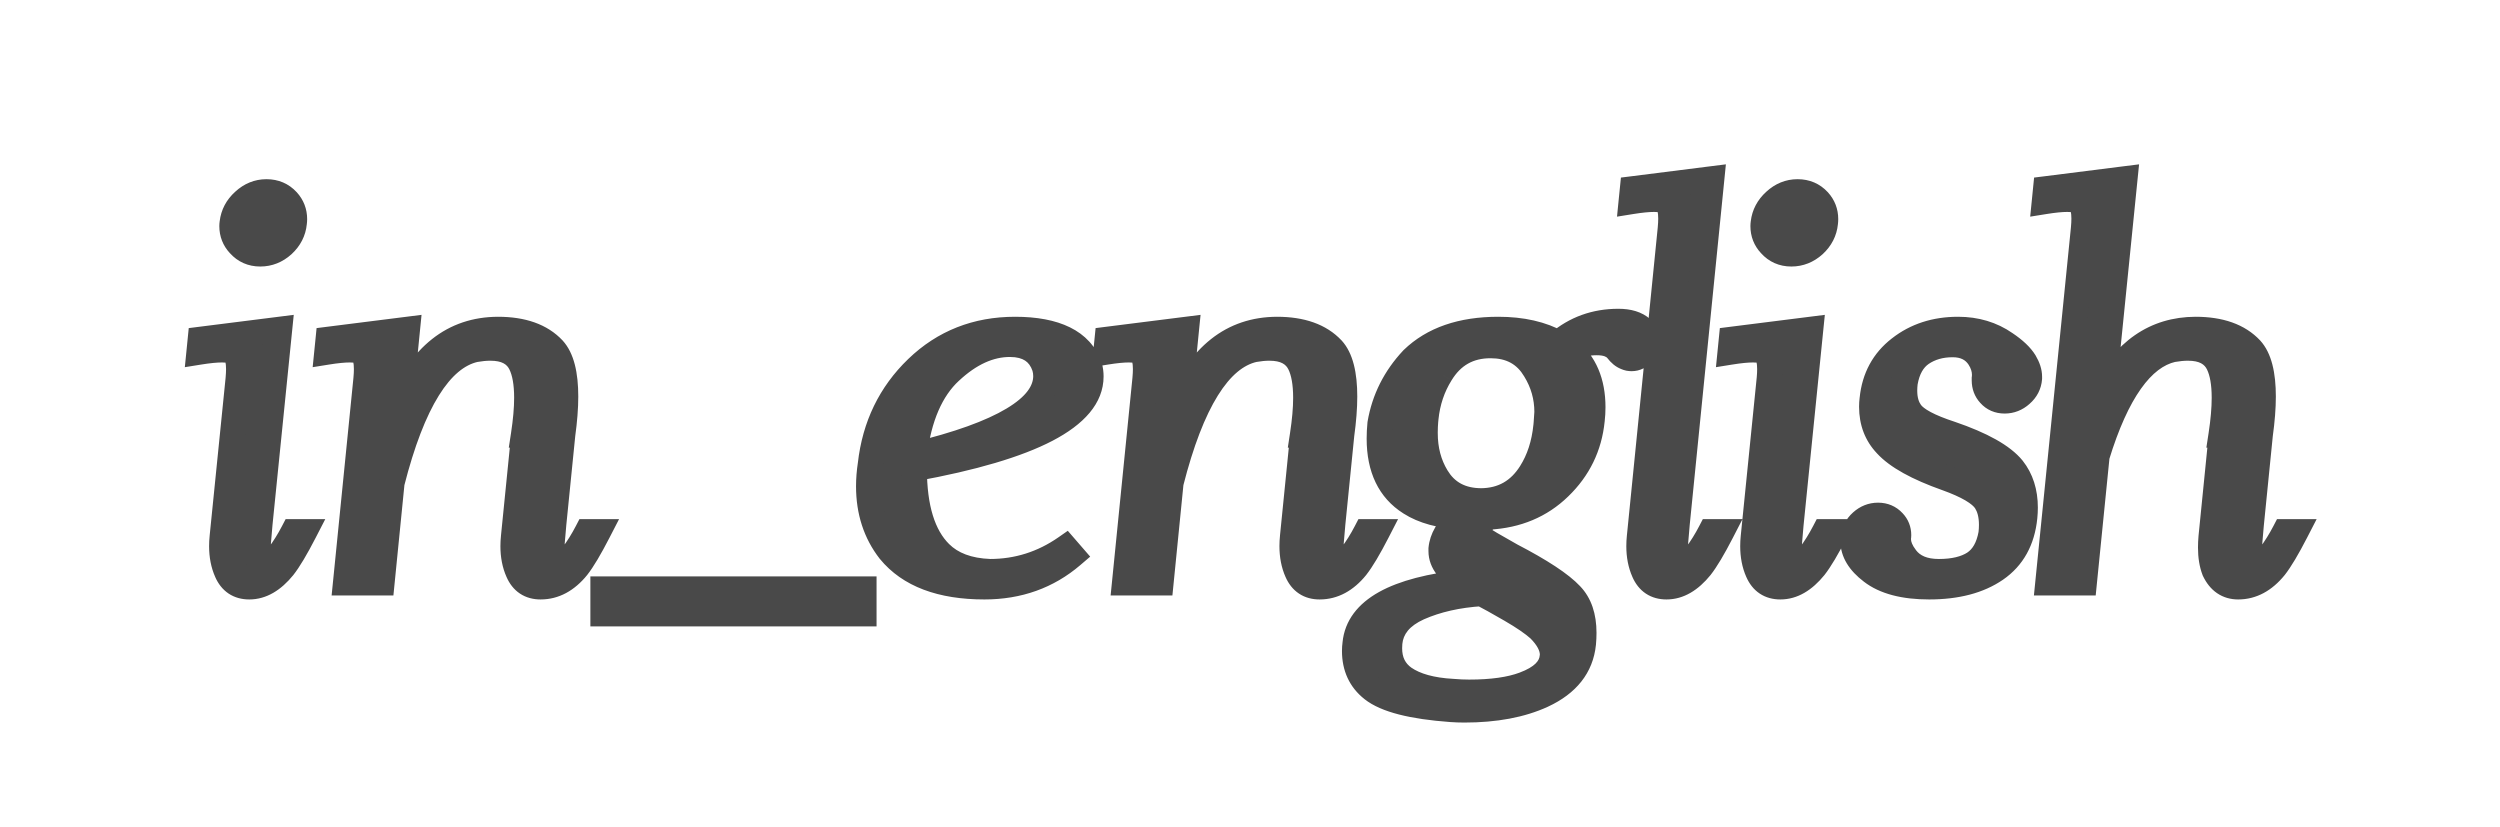 <?xml version="1.0" encoding="UTF-8"?> <svg xmlns="http://www.w3.org/2000/svg" width="133" height="44" viewBox="0 0 133 44" fill="none"><mask id="path-1-outside-1_250_4879" maskUnits="userSpaceOnUse" x="9" y="8" width="115" height="31" fill="black"><rect fill="white" x="9" y="8" width="115" height="31"></rect><path d="M15.29 10.689C15.537 10.963 15.661 11.286 15.661 11.657C15.661 11.719 15.657 11.785 15.648 11.856C15.604 12.307 15.405 12.696 15.051 13.023C14.698 13.341 14.296 13.5 13.845 13.5C13.394 13.5 13.023 13.336 12.731 13.009C12.475 12.736 12.347 12.409 12.347 12.028C12.347 11.975 12.351 11.918 12.36 11.856C12.413 11.405 12.616 11.021 12.97 10.703C13.323 10.376 13.725 10.212 14.176 10.212C14.627 10.212 14.998 10.371 15.29 10.689ZM13.818 27.898C13.748 28.631 13.712 29.135 13.712 29.409V29.489C13.73 29.886 13.836 30.107 14.03 30.151H14.083C14.269 30.151 14.521 29.944 14.839 29.528C15.113 29.166 15.369 28.755 15.608 28.296H16.191C15.741 29.171 15.369 29.794 15.078 30.165C14.512 30.863 13.907 31.212 13.261 31.212C12.696 31.212 12.298 30.947 12.068 30.417C11.891 30.019 11.803 29.564 11.803 29.051C11.803 28.892 11.812 28.729 11.829 28.561L12.678 20.155C12.696 19.961 12.704 19.788 12.704 19.638C12.704 19.214 12.634 18.922 12.492 18.763C12.386 18.657 12.157 18.604 11.803 18.604C11.494 18.604 11.091 18.644 10.597 18.724L10.663 18.061L14.866 17.53L13.818 27.898ZM29.926 23.138L29.449 27.898C29.378 28.631 29.343 29.135 29.343 29.409V29.489C29.36 29.886 29.466 30.107 29.661 30.151H29.714C29.9 30.151 30.151 29.944 30.47 29.528C30.744 29.166 31 28.755 31.239 28.296H31.822C31.371 29.171 31 29.794 30.708 30.165C30.143 30.863 29.493 31.212 28.759 31.212C28.194 31.212 27.796 30.947 27.566 30.417C27.39 30.019 27.301 29.564 27.301 29.051C27.301 28.892 27.31 28.729 27.328 28.561L27.871 23.138H27.858C27.973 22.387 28.03 21.729 28.03 21.163C28.03 20.394 27.924 19.793 27.712 19.36C27.438 18.794 26.895 18.511 26.081 18.511C25.834 18.511 25.56 18.538 25.259 18.591C23.412 19.015 21.941 21.379 20.845 25.684L20.314 31H18.392L19.479 20.155C19.497 19.961 19.506 19.788 19.506 19.638C19.506 19.214 19.435 18.922 19.294 18.763C19.188 18.657 18.958 18.604 18.604 18.604C18.295 18.604 17.893 18.644 17.398 18.724L17.464 18.061L21.667 17.53L21.256 21.667C22.378 18.918 24.124 17.539 26.492 17.53C27.8 17.53 28.782 17.879 29.436 18.578C29.869 19.055 30.085 19.895 30.085 21.097C30.085 21.689 30.032 22.369 29.926 23.138ZM32.087 32.644V31.345H45.955V32.644H32.087ZM48.633 24.212C53.308 23.09 55.646 21.689 55.646 20.009C55.646 19.85 55.624 19.691 55.58 19.532C55.306 18.719 54.687 18.312 53.724 18.312C52.645 18.312 51.589 18.794 50.555 19.758C49.521 20.712 48.88 22.197 48.633 24.212ZM56.693 29.144L57.038 29.542C55.739 30.655 54.183 31.212 52.371 31.212C50.056 31.212 48.376 30.576 47.333 29.303C46.591 28.349 46.22 27.204 46.22 25.869C46.22 25.498 46.251 25.109 46.312 24.703C46.542 22.661 47.369 20.955 48.792 19.585C50.215 18.215 51.951 17.53 54.002 17.53C56.176 17.53 57.498 18.189 57.966 19.506C58.01 19.682 58.032 19.855 58.032 20.023C58.032 22.153 54.899 23.788 48.633 24.928C48.633 27.014 49.092 28.512 50.011 29.422C50.63 30.041 51.514 30.372 52.663 30.417C54.13 30.417 55.474 29.992 56.693 29.144ZM71.369 23.138L70.892 27.898C70.821 28.631 70.786 29.135 70.786 29.409V29.489C70.804 29.886 70.91 30.107 71.104 30.151H71.157C71.343 30.151 71.595 29.944 71.913 29.528C72.187 29.166 72.443 28.755 72.682 28.296H73.265C72.814 29.171 72.443 29.794 72.151 30.165C71.586 30.863 70.936 31.212 70.203 31.212C69.637 31.212 69.239 30.947 69.01 30.417C68.833 30.019 68.744 29.564 68.744 29.051C68.744 28.892 68.753 28.729 68.771 28.561L69.314 23.138H69.301C69.416 22.387 69.474 21.729 69.474 21.163C69.474 20.394 69.367 19.793 69.155 19.36C68.881 18.794 68.338 18.511 67.525 18.511C67.277 18.511 67.003 18.538 66.703 18.591C64.855 19.015 63.384 21.379 62.288 25.684L61.758 31H59.835L60.922 20.155C60.94 19.961 60.949 19.788 60.949 19.638C60.949 19.214 60.878 18.922 60.737 18.763C60.631 18.657 60.401 18.604 60.047 18.604C59.738 18.604 59.336 18.644 58.841 18.724L58.907 18.061L63.11 17.53L62.699 21.667C63.821 18.918 65.567 17.539 67.936 17.53C69.244 17.53 70.225 17.879 70.879 18.578C71.312 19.055 71.528 19.895 71.528 21.097C71.528 21.689 71.475 22.369 71.369 23.138ZM82.267 22.515C82.285 22.321 82.298 22.122 82.307 21.919C82.307 21.114 82.095 20.367 81.671 19.678C81.158 18.812 80.367 18.379 79.297 18.379C78.139 18.379 77.256 18.878 76.646 19.877C76.204 20.584 75.939 21.375 75.85 22.25L75.837 22.383C75.819 22.577 75.811 22.78 75.811 22.992V23.046C75.811 23.921 76.014 24.694 76.421 25.366C76.933 26.223 77.733 26.651 78.82 26.651C79.951 26.634 80.826 26.134 81.445 25.153C81.887 24.455 82.157 23.624 82.254 22.661L82.267 22.515ZM78.82 31.57C77.556 31.65 76.443 31.901 75.479 32.326C74.525 32.759 74.008 33.382 73.928 34.195C73.919 34.292 73.915 34.389 73.915 34.487C73.915 35.176 74.175 35.706 74.697 36.078C75.298 36.493 76.16 36.732 77.282 36.794C77.583 36.82 77.874 36.833 78.157 36.833C79.368 36.833 80.34 36.696 81.074 36.422C82.02 36.069 82.523 35.583 82.585 34.964C82.594 34.92 82.599 34.876 82.599 34.831C82.599 34.398 82.36 33.943 81.883 33.466C81.547 33.165 81.043 32.821 80.371 32.432C79.7 32.043 79.183 31.756 78.82 31.57ZM86.099 17.106C86.647 17.106 87.062 17.234 87.345 17.491C87.548 17.676 87.65 17.879 87.65 18.1V18.18C87.632 18.321 87.601 18.441 87.557 18.538C87.504 18.635 87.442 18.719 87.371 18.79C87.212 18.975 87.022 19.068 86.801 19.068C86.757 19.068 86.708 19.064 86.655 19.055C86.611 19.046 86.558 19.028 86.496 19.002C86.337 18.94 86.187 18.816 86.046 18.631C85.833 18.357 85.466 18.22 84.945 18.22C84.371 18.22 83.867 18.352 83.434 18.617C84.3 19.316 84.733 20.332 84.733 21.667C84.733 21.888 84.72 22.117 84.693 22.356C84.552 23.753 83.973 24.941 82.956 25.922C81.958 26.895 80.703 27.421 79.191 27.5C78.802 27.765 78.595 28.021 78.568 28.269V28.282C78.568 28.379 78.639 28.485 78.78 28.6C78.931 28.724 79.465 29.042 80.385 29.555C81.966 30.377 83.027 31.075 83.566 31.65C84.026 32.127 84.256 32.799 84.256 33.665C84.256 33.85 84.247 34.04 84.229 34.235C84.105 35.455 83.385 36.369 82.068 36.979C80.937 37.501 79.549 37.761 77.905 37.761C77.667 37.761 77.428 37.752 77.189 37.735C75.121 37.585 73.729 37.227 73.013 36.661C72.386 36.166 72.072 35.49 72.072 34.633C72.072 34.5 72.081 34.367 72.099 34.235C72.275 32.458 74.228 31.371 77.958 30.974C77.101 30.461 76.672 29.909 76.672 29.316V29.197C76.699 28.923 76.787 28.658 76.938 28.401C77.088 28.145 77.375 27.845 77.799 27.5C76.641 27.438 75.718 27.186 75.028 26.744C73.933 26.055 73.385 24.919 73.385 23.337C73.385 23.081 73.398 22.816 73.424 22.542C73.645 21.242 74.22 20.098 75.148 19.108C76.235 18.056 77.755 17.53 79.708 17.53C80.963 17.53 82.028 17.773 82.903 18.259C83.805 17.491 84.87 17.106 86.099 17.106ZM89.214 27.898C89.143 28.631 89.108 29.135 89.108 29.409V29.489C89.126 29.886 89.232 30.107 89.426 30.151H89.479C89.665 30.151 89.917 29.944 90.235 29.528C90.509 29.166 90.765 28.755 91.004 28.296H91.587C91.136 29.171 90.765 29.794 90.474 30.165C89.908 30.863 89.302 31.212 88.657 31.212C88.091 31.212 87.694 30.947 87.464 30.417C87.287 30.019 87.199 29.564 87.199 29.051C87.199 28.892 87.208 28.729 87.225 28.561L88.869 12.148C88.887 11.953 88.896 11.781 88.896 11.631C88.896 11.206 88.825 10.915 88.684 10.756C88.578 10.65 88.348 10.597 87.994 10.597C87.685 10.597 87.283 10.636 86.788 10.716L86.854 10.053L91.057 9.523L89.214 27.898ZM96.744 10.689C96.992 10.963 97.115 11.286 97.115 11.657C97.115 11.719 97.111 11.785 97.102 11.856C97.058 12.307 96.859 12.696 96.506 13.023C96.152 13.341 95.75 13.5 95.299 13.5C94.849 13.5 94.477 13.336 94.186 13.009C93.929 12.736 93.801 12.409 93.801 12.028C93.801 11.975 93.806 11.918 93.814 11.856C93.867 11.405 94.071 11.021 94.424 10.703C94.778 10.376 95.18 10.212 95.631 10.212C96.081 10.212 96.453 10.371 96.744 10.689ZM95.273 27.898C95.202 28.631 95.167 29.135 95.167 29.409V29.489C95.184 29.886 95.29 30.107 95.485 30.151H95.538C95.724 30.151 95.975 29.944 96.294 29.528C96.567 29.166 96.824 28.755 97.062 28.296H97.646C97.195 29.171 96.824 29.794 96.532 30.165C95.966 30.863 95.361 31.212 94.716 31.212C94.15 31.212 93.752 30.947 93.523 30.417C93.346 30.019 93.258 29.564 93.258 29.051C93.258 28.892 93.266 28.729 93.284 28.561L94.133 20.155C94.15 19.961 94.159 19.788 94.159 19.638C94.159 19.214 94.088 18.922 93.947 18.763C93.841 18.657 93.611 18.604 93.258 18.604C92.948 18.604 92.546 18.644 92.051 18.724L92.117 18.061L96.32 17.53L95.273 27.898ZM103.784 23.085C105.437 23.651 106.533 24.265 107.072 24.928C107.514 25.485 107.735 26.179 107.735 27.009C107.735 27.169 107.726 27.337 107.708 27.513C107.585 28.742 107.072 29.665 106.17 30.284C105.269 30.903 104.089 31.212 102.631 31.212C101.287 31.212 100.266 30.943 99.568 30.403C98.914 29.909 98.587 29.365 98.587 28.773C98.587 28.72 98.591 28.667 98.6 28.614C98.636 28.278 98.782 27.995 99.038 27.765C99.294 27.535 99.586 27.421 99.913 27.421C100.24 27.421 100.509 27.535 100.722 27.765C100.907 27.96 101 28.194 101 28.468C101 28.521 100.996 28.569 100.987 28.614V28.693C100.987 29.003 101.124 29.334 101.398 29.688C101.769 30.174 102.352 30.417 103.148 30.417C103.934 30.417 104.562 30.266 105.03 29.966C105.499 29.657 105.799 29.131 105.932 28.388C105.95 28.229 105.958 28.075 105.958 27.924C105.958 27.412 105.852 26.992 105.64 26.665C105.357 26.241 104.659 25.829 103.545 25.432C101.999 24.884 100.934 24.292 100.35 23.655C99.838 23.116 99.581 22.444 99.581 21.64C99.581 21.508 99.59 21.371 99.608 21.229C99.723 20.098 100.209 19.201 101.066 18.538C101.924 17.866 102.958 17.53 104.169 17.53C105.123 17.53 105.963 17.782 106.688 18.286C107.174 18.613 107.514 18.936 107.708 19.254C107.876 19.537 107.96 19.797 107.96 20.036V20.129C107.934 20.465 107.788 20.747 107.523 20.977C107.266 21.207 106.975 21.322 106.648 21.322C106.321 21.322 106.056 21.207 105.852 20.977C105.667 20.774 105.574 20.526 105.574 20.235V20.129C105.583 20.067 105.587 20.005 105.587 19.943C105.587 19.634 105.49 19.329 105.295 19.028C104.986 18.56 104.513 18.326 103.877 18.326C103.241 18.326 102.688 18.485 102.22 18.803C101.76 19.121 101.468 19.638 101.345 20.354C101.327 20.504 101.318 20.646 101.318 20.778C101.318 21.256 101.429 21.645 101.65 21.945C101.932 22.334 102.644 22.714 103.784 23.085ZM111.553 24.265L110.877 31H108.955L110.85 12.148C110.868 11.953 110.877 11.781 110.877 11.631C110.877 11.206 110.806 10.915 110.665 10.756C110.559 10.65 110.329 10.597 109.975 10.597C109.666 10.597 109.264 10.636 108.769 10.716L108.835 10.053L113.038 9.523L111.884 20.938C113.016 18.675 114.655 17.539 116.803 17.53C118.111 17.53 119.092 17.879 119.746 18.578C120.179 19.055 120.396 19.895 120.396 21.097C120.396 21.689 120.343 22.369 120.237 23.138L119.759 27.898C119.689 28.631 119.653 29.135 119.653 29.409V29.489C119.671 29.886 119.777 30.107 119.972 30.151H120.025C120.21 30.151 120.462 29.944 120.78 29.528C121.054 29.166 121.311 28.755 121.549 28.296H122.133C121.682 29.171 121.311 29.794 121.019 30.165C120.453 30.863 119.804 31.212 119.07 31.212C118.504 31.212 118.085 30.925 117.811 30.35C117.678 30.006 117.612 29.599 117.612 29.131C117.612 28.945 117.621 28.755 117.638 28.561L118.182 23.138H118.169C118.283 22.387 118.341 21.729 118.341 21.163C118.341 20.394 118.235 19.793 118.023 19.36C117.749 18.794 117.205 18.511 116.392 18.511C116.145 18.511 115.871 18.538 115.57 18.591C113.935 18.971 112.596 20.862 111.553 24.265Z"></path></mask><path d="M15.29 10.689C15.537 10.963 15.661 11.286 15.661 11.657C15.661 11.719 15.657 11.785 15.648 11.856C15.604 12.307 15.405 12.696 15.051 13.023C14.698 13.341 14.296 13.5 13.845 13.5C13.394 13.5 13.023 13.336 12.731 13.009C12.475 12.736 12.347 12.409 12.347 12.028C12.347 11.975 12.351 11.918 12.36 11.856C12.413 11.405 12.616 11.021 12.97 10.703C13.323 10.376 13.725 10.212 14.176 10.212C14.627 10.212 14.998 10.371 15.29 10.689ZM13.818 27.898C13.748 28.631 13.712 29.135 13.712 29.409V29.489C13.73 29.886 13.836 30.107 14.03 30.151H14.083C14.269 30.151 14.521 29.944 14.839 29.528C15.113 29.166 15.369 28.755 15.608 28.296H16.191C15.741 29.171 15.369 29.794 15.078 30.165C14.512 30.863 13.907 31.212 13.261 31.212C12.696 31.212 12.298 30.947 12.068 30.417C11.891 30.019 11.803 29.564 11.803 29.051C11.803 28.892 11.812 28.729 11.829 28.561L12.678 20.155C12.696 19.961 12.704 19.788 12.704 19.638C12.704 19.214 12.634 18.922 12.492 18.763C12.386 18.657 12.157 18.604 11.803 18.604C11.494 18.604 11.091 18.644 10.597 18.724L10.663 18.061L14.866 17.53L13.818 27.898ZM29.926 23.138L29.449 27.898C29.378 28.631 29.343 29.135 29.343 29.409V29.489C29.36 29.886 29.466 30.107 29.661 30.151H29.714C29.9 30.151 30.151 29.944 30.47 29.528C30.744 29.166 31 28.755 31.239 28.296H31.822C31.371 29.171 31 29.794 30.708 30.165C30.143 30.863 29.493 31.212 28.759 31.212C28.194 31.212 27.796 30.947 27.566 30.417C27.39 30.019 27.301 29.564 27.301 29.051C27.301 28.892 27.31 28.729 27.328 28.561L27.871 23.138H27.858C27.973 22.387 28.03 21.729 28.03 21.163C28.03 20.394 27.924 19.793 27.712 19.36C27.438 18.794 26.895 18.511 26.081 18.511C25.834 18.511 25.56 18.538 25.259 18.591C23.412 19.015 21.941 21.379 20.845 25.684L20.314 31H18.392L19.479 20.155C19.497 19.961 19.506 19.788 19.506 19.638C19.506 19.214 19.435 18.922 19.294 18.763C19.188 18.657 18.958 18.604 18.604 18.604C18.295 18.604 17.893 18.644 17.398 18.724L17.464 18.061L21.667 17.53L21.256 21.667C22.378 18.918 24.124 17.539 26.492 17.53C27.8 17.53 28.782 17.879 29.436 18.578C29.869 19.055 30.085 19.895 30.085 21.097C30.085 21.689 30.032 22.369 29.926 23.138ZM32.087 32.644V31.345H45.955V32.644H32.087ZM48.633 24.212C53.308 23.09 55.646 21.689 55.646 20.009C55.646 19.85 55.624 19.691 55.58 19.532C55.306 18.719 54.687 18.312 53.724 18.312C52.645 18.312 51.589 18.794 50.555 19.758C49.521 20.712 48.88 22.197 48.633 24.212ZM56.693 29.144L57.038 29.542C55.739 30.655 54.183 31.212 52.371 31.212C50.056 31.212 48.376 30.576 47.333 29.303C46.591 28.349 46.22 27.204 46.22 25.869C46.22 25.498 46.251 25.109 46.312 24.703C46.542 22.661 47.369 20.955 48.792 19.585C50.215 18.215 51.951 17.53 54.002 17.53C56.176 17.53 57.498 18.189 57.966 19.506C58.01 19.682 58.032 19.855 58.032 20.023C58.032 22.153 54.899 23.788 48.633 24.928C48.633 27.014 49.092 28.512 50.011 29.422C50.63 30.041 51.514 30.372 52.663 30.417C54.13 30.417 55.474 29.992 56.693 29.144ZM71.369 23.138L70.892 27.898C70.821 28.631 70.786 29.135 70.786 29.409V29.489C70.804 29.886 70.91 30.107 71.104 30.151H71.157C71.343 30.151 71.595 29.944 71.913 29.528C72.187 29.166 72.443 28.755 72.682 28.296H73.265C72.814 29.171 72.443 29.794 72.151 30.165C71.586 30.863 70.936 31.212 70.203 31.212C69.637 31.212 69.239 30.947 69.01 30.417C68.833 30.019 68.744 29.564 68.744 29.051C68.744 28.892 68.753 28.729 68.771 28.561L69.314 23.138H69.301C69.416 22.387 69.474 21.729 69.474 21.163C69.474 20.394 69.367 19.793 69.155 19.36C68.881 18.794 68.338 18.511 67.525 18.511C67.277 18.511 67.003 18.538 66.703 18.591C64.855 19.015 63.384 21.379 62.288 25.684L61.758 31H59.835L60.922 20.155C60.94 19.961 60.949 19.788 60.949 19.638C60.949 19.214 60.878 18.922 60.737 18.763C60.631 18.657 60.401 18.604 60.047 18.604C59.738 18.604 59.336 18.644 58.841 18.724L58.907 18.061L63.11 17.53L62.699 21.667C63.821 18.918 65.567 17.539 67.936 17.53C69.244 17.53 70.225 17.879 70.879 18.578C71.312 19.055 71.528 19.895 71.528 21.097C71.528 21.689 71.475 22.369 71.369 23.138ZM82.267 22.515C82.285 22.321 82.298 22.122 82.307 21.919C82.307 21.114 82.095 20.367 81.671 19.678C81.158 18.812 80.367 18.379 79.297 18.379C78.139 18.379 77.256 18.878 76.646 19.877C76.204 20.584 75.939 21.375 75.85 22.25L75.837 22.383C75.819 22.577 75.811 22.78 75.811 22.992V23.046C75.811 23.921 76.014 24.694 76.421 25.366C76.933 26.223 77.733 26.651 78.82 26.651C79.951 26.634 80.826 26.134 81.445 25.153C81.887 24.455 82.157 23.624 82.254 22.661L82.267 22.515ZM78.82 31.57C77.556 31.65 76.443 31.901 75.479 32.326C74.525 32.759 74.008 33.382 73.928 34.195C73.919 34.292 73.915 34.389 73.915 34.487C73.915 35.176 74.175 35.706 74.697 36.078C75.298 36.493 76.16 36.732 77.282 36.794C77.583 36.82 77.874 36.833 78.157 36.833C79.368 36.833 80.34 36.696 81.074 36.422C82.02 36.069 82.523 35.583 82.585 34.964C82.594 34.92 82.599 34.876 82.599 34.831C82.599 34.398 82.36 33.943 81.883 33.466C81.547 33.165 81.043 32.821 80.371 32.432C79.7 32.043 79.183 31.756 78.82 31.57ZM86.099 17.106C86.647 17.106 87.062 17.234 87.345 17.491C87.548 17.676 87.65 17.879 87.65 18.1V18.18C87.632 18.321 87.601 18.441 87.557 18.538C87.504 18.635 87.442 18.719 87.371 18.79C87.212 18.975 87.022 19.068 86.801 19.068C86.757 19.068 86.708 19.064 86.655 19.055C86.611 19.046 86.558 19.028 86.496 19.002C86.337 18.94 86.187 18.816 86.046 18.631C85.833 18.357 85.466 18.22 84.945 18.22C84.371 18.22 83.867 18.352 83.434 18.617C84.3 19.316 84.733 20.332 84.733 21.667C84.733 21.888 84.72 22.117 84.693 22.356C84.552 23.753 83.973 24.941 82.956 25.922C81.958 26.895 80.703 27.421 79.191 27.5C78.802 27.765 78.595 28.021 78.568 28.269V28.282C78.568 28.379 78.639 28.485 78.78 28.6C78.931 28.724 79.465 29.042 80.385 29.555C81.966 30.377 83.027 31.075 83.566 31.65C84.026 32.127 84.256 32.799 84.256 33.665C84.256 33.85 84.247 34.04 84.229 34.235C84.105 35.455 83.385 36.369 82.068 36.979C80.937 37.501 79.549 37.761 77.905 37.761C77.667 37.761 77.428 37.752 77.189 37.735C75.121 37.585 73.729 37.227 73.013 36.661C72.386 36.166 72.072 35.49 72.072 34.633C72.072 34.5 72.081 34.367 72.099 34.235C72.275 32.458 74.228 31.371 77.958 30.974C77.101 30.461 76.672 29.909 76.672 29.316V29.197C76.699 28.923 76.787 28.658 76.938 28.401C77.088 28.145 77.375 27.845 77.799 27.5C76.641 27.438 75.718 27.186 75.028 26.744C73.933 26.055 73.385 24.919 73.385 23.337C73.385 23.081 73.398 22.816 73.424 22.542C73.645 21.242 74.22 20.098 75.148 19.108C76.235 18.056 77.755 17.53 79.708 17.53C80.963 17.53 82.028 17.773 82.903 18.259C83.805 17.491 84.87 17.106 86.099 17.106ZM89.214 27.898C89.143 28.631 89.108 29.135 89.108 29.409V29.489C89.126 29.886 89.232 30.107 89.426 30.151H89.479C89.665 30.151 89.917 29.944 90.235 29.528C90.509 29.166 90.765 28.755 91.004 28.296H91.587C91.136 29.171 90.765 29.794 90.474 30.165C89.908 30.863 89.302 31.212 88.657 31.212C88.091 31.212 87.694 30.947 87.464 30.417C87.287 30.019 87.199 29.564 87.199 29.051C87.199 28.892 87.208 28.729 87.225 28.561L88.869 12.148C88.887 11.953 88.896 11.781 88.896 11.631C88.896 11.206 88.825 10.915 88.684 10.756C88.578 10.65 88.348 10.597 87.994 10.597C87.685 10.597 87.283 10.636 86.788 10.716L86.854 10.053L91.057 9.523L89.214 27.898ZM96.744 10.689C96.992 10.963 97.115 11.286 97.115 11.657C97.115 11.719 97.111 11.785 97.102 11.856C97.058 12.307 96.859 12.696 96.506 13.023C96.152 13.341 95.75 13.5 95.299 13.5C94.849 13.5 94.477 13.336 94.186 13.009C93.929 12.736 93.801 12.409 93.801 12.028C93.801 11.975 93.806 11.918 93.814 11.856C93.867 11.405 94.071 11.021 94.424 10.703C94.778 10.376 95.18 10.212 95.631 10.212C96.081 10.212 96.453 10.371 96.744 10.689ZM95.273 27.898C95.202 28.631 95.167 29.135 95.167 29.409V29.489C95.184 29.886 95.29 30.107 95.485 30.151H95.538C95.724 30.151 95.975 29.944 96.294 29.528C96.567 29.166 96.824 28.755 97.062 28.296H97.646C97.195 29.171 96.824 29.794 96.532 30.165C95.966 30.863 95.361 31.212 94.716 31.212C94.15 31.212 93.752 30.947 93.523 30.417C93.346 30.019 93.258 29.564 93.258 29.051C93.258 28.892 93.266 28.729 93.284 28.561L94.133 20.155C94.15 19.961 94.159 19.788 94.159 19.638C94.159 19.214 94.088 18.922 93.947 18.763C93.841 18.657 93.611 18.604 93.258 18.604C92.948 18.604 92.546 18.644 92.051 18.724L92.117 18.061L96.32 17.53L95.273 27.898ZM103.784 23.085C105.437 23.651 106.533 24.265 107.072 24.928C107.514 25.485 107.735 26.179 107.735 27.009C107.735 27.169 107.726 27.337 107.708 27.513C107.585 28.742 107.072 29.665 106.17 30.284C105.269 30.903 104.089 31.212 102.631 31.212C101.287 31.212 100.266 30.943 99.568 30.403C98.914 29.909 98.587 29.365 98.587 28.773C98.587 28.72 98.591 28.667 98.6 28.614C98.636 28.278 98.782 27.995 99.038 27.765C99.294 27.535 99.586 27.421 99.913 27.421C100.24 27.421 100.509 27.535 100.722 27.765C100.907 27.96 101 28.194 101 28.468C101 28.521 100.996 28.569 100.987 28.614V28.693C100.987 29.003 101.124 29.334 101.398 29.688C101.769 30.174 102.352 30.417 103.148 30.417C103.934 30.417 104.562 30.266 105.03 29.966C105.499 29.657 105.799 29.131 105.932 28.388C105.95 28.229 105.958 28.075 105.958 27.924C105.958 27.412 105.852 26.992 105.64 26.665C105.357 26.241 104.659 25.829 103.545 25.432C101.999 24.884 100.934 24.292 100.35 23.655C99.838 23.116 99.581 22.444 99.581 21.64C99.581 21.508 99.59 21.371 99.608 21.229C99.723 20.098 100.209 19.201 101.066 18.538C101.924 17.866 102.958 17.53 104.169 17.53C105.123 17.53 105.963 17.782 106.688 18.286C107.174 18.613 107.514 18.936 107.708 19.254C107.876 19.537 107.96 19.797 107.96 20.036V20.129C107.934 20.465 107.788 20.747 107.523 20.977C107.266 21.207 106.975 21.322 106.648 21.322C106.321 21.322 106.056 21.207 105.852 20.977C105.667 20.774 105.574 20.526 105.574 20.235V20.129C105.583 20.067 105.587 20.005 105.587 19.943C105.587 19.634 105.49 19.329 105.295 19.028C104.986 18.56 104.513 18.326 103.877 18.326C103.241 18.326 102.688 18.485 102.22 18.803C101.76 19.121 101.468 19.638 101.345 20.354C101.327 20.504 101.318 20.646 101.318 20.778C101.318 21.256 101.429 21.645 101.65 21.945C101.932 22.334 102.644 22.714 103.784 23.085ZM111.553 24.265L110.877 31H108.955L110.85 12.148C110.868 11.953 110.877 11.781 110.877 11.631C110.877 11.206 110.806 10.915 110.665 10.756C110.559 10.65 110.329 10.597 109.975 10.597C109.666 10.597 109.264 10.636 108.769 10.716L108.835 10.053L113.038 9.523L111.884 20.938C113.016 18.675 114.655 17.539 116.803 17.53C118.111 17.53 119.092 17.879 119.746 18.578C120.179 19.055 120.396 19.895 120.396 21.097C120.396 21.689 120.343 22.369 120.237 23.138L119.759 27.898C119.689 28.631 119.653 29.135 119.653 29.409V29.489C119.671 29.886 119.777 30.107 119.972 30.151H120.025C120.21 30.151 120.462 29.944 120.78 29.528C121.054 29.166 121.311 28.755 121.549 28.296H122.133C121.682 29.171 121.311 29.794 121.019 30.165C120.453 30.863 119.804 31.212 119.07 31.212C118.504 31.212 118.085 30.925 117.811 30.35C117.678 30.006 117.612 29.599 117.612 29.131C117.612 28.945 117.621 28.755 117.638 28.561L118.182 23.138H118.169C118.283 22.387 118.341 21.729 118.341 21.163C118.341 20.394 118.235 19.793 118.023 19.36C117.749 18.794 117.205 18.511 116.392 18.511C116.145 18.511 115.871 18.538 115.57 18.591C113.935 18.971 112.596 20.862 111.553 24.265Z" fill="#494949"></path><path d="M15.29 10.689L15.793 10.234L15.79 10.231L15.29 10.689ZM15.648 11.856L14.974 11.772L14.973 11.781L14.972 11.79L15.648 11.856ZM15.051 13.023L15.505 13.527L15.512 13.521L15.051 13.023ZM12.731 13.009L13.238 12.558L13.232 12.552L13.227 12.546L12.731 13.009ZM12.36 11.856L13.032 11.952L13.033 11.944L13.034 11.935L12.36 11.856ZM12.97 10.703L13.424 11.207L13.431 11.201L12.97 10.703ZM13.818 27.898L13.143 27.829L13.143 27.833L13.818 27.898ZM13.712 29.489H13.033V29.504L13.034 29.519L13.712 29.489ZM14.03 30.151L13.88 30.813L13.954 30.83H14.03V30.151ZM14.839 29.528L15.378 29.941L15.38 29.938L14.839 29.528ZM15.608 28.296V27.617H15.196L15.005 27.983L15.608 28.296ZM16.191 28.296L16.795 28.606L17.305 27.617H16.191V28.296ZM15.078 30.165L15.605 30.592L15.611 30.584L15.078 30.165ZM12.068 30.417L12.691 30.147L12.688 30.141L12.068 30.417ZM11.829 28.561L12.505 28.632L12.505 28.629L11.829 28.561ZM12.678 20.155L13.353 20.224L13.354 20.217L12.678 20.155ZM12.492 18.763L13 18.312L12.986 18.297L12.972 18.283L12.492 18.763ZM10.597 18.724L9.921 18.656L9.833 19.534L10.704 19.394L10.597 18.724ZM10.663 18.061L10.578 17.387L10.041 17.455L9.987 17.993L10.663 18.061ZM14.866 17.53L15.541 17.599L15.627 16.75L14.781 16.857L14.866 17.53ZM15.29 10.689L14.786 11.144C14.92 11.293 14.982 11.453 14.982 11.657H15.661H16.34C16.34 11.119 16.154 10.634 15.793 10.234L15.29 10.689ZM15.661 11.657H14.982C14.982 11.687 14.98 11.725 14.974 11.772L15.648 11.856L16.321 11.94C16.333 11.846 16.34 11.751 16.34 11.657H15.661ZM15.648 11.856L14.972 11.79C14.945 12.064 14.83 12.303 14.59 12.524L15.051 13.023L15.512 13.521C15.979 13.089 16.262 12.55 16.323 11.922L15.648 11.856ZM15.051 13.023L14.597 12.518C14.361 12.731 14.118 12.821 13.845 12.821V13.5V14.179C14.473 14.179 15.035 13.951 15.505 13.527L15.051 13.023ZM13.845 13.5V12.821C13.581 12.821 13.396 12.736 13.238 12.558L12.731 13.009L12.225 13.461C12.649 13.937 13.207 14.179 13.845 14.179V13.5ZM12.731 13.009L13.227 12.546C13.09 12.399 13.025 12.239 13.025 12.028H12.347H11.668C11.668 12.578 11.86 13.072 12.235 13.473L12.731 13.009ZM12.347 12.028H13.025C13.025 12.013 13.027 11.988 13.032 11.952L12.36 11.856L11.688 11.76C11.675 11.848 11.668 11.938 11.668 12.028H12.347ZM12.36 11.856L13.034 11.935C13.067 11.657 13.186 11.421 13.424 11.207L12.97 10.703L12.516 10.198C12.046 10.621 11.759 11.154 11.686 11.777L12.36 11.856ZM12.97 10.703L13.431 11.201C13.668 10.981 13.909 10.891 14.176 10.891V10.212V9.533C13.542 9.533 12.978 9.77 12.509 10.204L12.97 10.703ZM14.176 10.212V10.891C14.446 10.891 14.633 10.977 14.789 11.148L15.29 10.689L15.79 10.231C15.364 9.765 14.808 9.533 14.176 9.533V10.212ZM13.818 27.898L13.143 27.833C13.072 28.563 13.033 29.098 13.033 29.409H13.712H14.391C14.391 29.172 14.423 28.699 14.494 27.963L13.818 27.898ZM13.712 29.409H13.033V29.489H13.712H14.391V29.409H13.712ZM13.712 29.489L13.034 29.519C13.045 29.759 13.083 30.018 13.193 30.246C13.313 30.496 13.535 30.735 13.88 30.813L14.03 30.151L14.181 29.49C14.243 29.504 14.303 29.535 14.35 29.576C14.394 29.615 14.413 29.65 14.417 29.659C14.421 29.667 14.415 29.657 14.408 29.621C14.4 29.585 14.393 29.532 14.39 29.459L13.712 29.489ZM14.03 30.151V30.83H14.083V30.151V29.473H14.03V30.151ZM14.083 30.151V30.83C14.415 30.83 14.679 30.655 14.843 30.52C15.025 30.369 15.204 30.168 15.378 29.941L14.839 29.528L14.3 29.116C14.156 29.304 14.049 29.415 13.98 29.472C13.946 29.5 13.934 29.504 13.944 29.499C13.954 29.495 14.003 29.473 14.083 29.473V30.151ZM14.839 29.528L15.38 29.938C15.68 29.541 15.957 29.097 16.21 28.608L15.608 28.296L15.005 27.983C14.782 28.413 14.546 28.791 14.298 29.119L14.839 29.528ZM15.608 28.296V28.974H16.191V28.296V27.617H15.608V28.296ZM16.191 28.296L15.588 27.985C15.14 28.853 14.793 29.428 14.544 29.745L15.078 30.165L15.611 30.584C15.945 30.159 16.341 29.488 16.795 28.606L16.191 28.296ZM15.078 30.165L14.55 29.738C14.06 30.342 13.63 30.533 13.261 30.533V31.212V31.891C14.183 31.891 14.964 31.384 15.605 30.592L15.078 30.165ZM13.261 31.212V30.533C13.088 30.533 12.984 30.494 12.915 30.448C12.846 30.402 12.765 30.317 12.691 30.147L12.068 30.417L11.445 30.687C11.601 31.046 11.834 31.359 12.162 31.578C12.492 31.798 12.87 31.891 13.261 31.891V31.212ZM12.068 30.417L12.688 30.141C12.556 29.844 12.482 29.485 12.482 29.051H11.803H11.124C11.124 29.642 11.226 30.194 11.448 30.692L12.068 30.417ZM11.803 29.051H12.482C12.482 28.917 12.489 28.777 12.505 28.632L11.829 28.561L11.155 28.489C11.134 28.68 11.124 28.867 11.124 29.051H11.803ZM11.829 28.561L12.505 28.629L13.353 20.224L12.678 20.155L12.003 20.087L11.154 28.492L11.829 28.561ZM12.678 20.155L13.354 20.217C13.373 20.008 13.383 19.814 13.383 19.638H12.704H12.026C12.026 19.763 12.018 19.914 12.002 20.094L12.678 20.155ZM12.704 19.638H13.383C13.383 19.189 13.319 18.671 13 18.312L12.492 18.763L11.985 19.214C11.958 19.184 11.973 19.182 11.992 19.261C12.011 19.338 12.026 19.46 12.026 19.638H12.704ZM12.492 18.763L12.972 18.283C12.792 18.103 12.567 18.023 12.393 17.983C12.21 17.94 12.008 17.925 11.803 17.925V18.604V19.283C11.951 19.283 12.041 19.295 12.088 19.305C12.11 19.31 12.111 19.313 12.099 19.307C12.087 19.301 12.052 19.283 12.012 19.243L12.492 18.763ZM11.803 18.604V17.925C11.443 17.925 11.001 17.971 10.489 18.053L10.597 18.724L10.704 19.394C11.183 19.317 11.545 19.283 11.803 19.283V18.604ZM10.597 18.724L11.272 18.791L11.338 18.128L10.663 18.061L9.987 17.993L9.921 18.656L10.597 18.724ZM10.663 18.061L10.748 18.734L14.95 18.204L14.866 17.53L14.781 16.857L10.578 17.387L10.663 18.061ZM14.866 17.53L14.19 17.462L13.143 27.829L13.818 27.898L14.493 27.966L15.541 17.599L14.866 17.53ZM29.926 23.138L29.254 23.046L29.252 23.058L29.251 23.07L29.926 23.138ZM29.449 27.898L28.773 27.83L28.773 27.833L29.449 27.898ZM29.343 29.489H28.664V29.504L28.665 29.519L29.343 29.489ZM29.661 30.151L29.511 30.813L29.585 30.83H29.661V30.151ZM30.47 29.528L31.009 29.941L31.011 29.938L30.47 29.528ZM31.239 28.296V27.617H30.826L30.636 27.983L31.239 28.296ZM31.822 28.296L32.425 28.606L32.935 27.617H31.822V28.296ZM30.708 30.165L31.236 30.592L31.242 30.584L30.708 30.165ZM27.566 30.417L28.189 30.147L28.187 30.141L27.566 30.417ZM27.328 28.561L28.003 28.632L28.003 28.628L27.328 28.561ZM27.871 23.138L28.547 23.206L28.621 22.459H27.871V23.138ZM27.858 23.138L27.187 23.036L27.067 23.817H27.858V23.138ZM27.712 19.36L27.101 19.656L27.102 19.658L27.712 19.36ZM25.259 18.591L25.142 17.922L25.124 17.925L25.108 17.929L25.259 18.591ZM20.845 25.684L20.187 25.516L20.174 25.566L20.169 25.616L20.845 25.684ZM20.314 31V31.679H20.929L20.99 31.067L20.314 31ZM18.392 31L17.717 30.932L17.642 31.679H18.392V31ZM19.479 20.155L20.155 20.223L20.155 20.217L19.479 20.155ZM19.294 18.763L19.801 18.312L19.788 18.297L19.773 18.283L19.294 18.763ZM17.398 18.724L16.722 18.656L16.634 19.534L17.505 19.394L17.398 18.724ZM17.464 18.061L17.379 17.387L16.842 17.455L16.789 17.993L17.464 18.061ZM21.667 17.53L22.342 17.597L22.426 16.75L21.582 16.857L21.667 17.53ZM21.256 21.667L20.58 21.6L21.884 21.923L21.256 21.667ZM26.492 17.53L26.492 16.852L26.49 16.852L26.492 17.53ZM29.436 18.578L29.938 18.122L29.931 18.114L29.436 18.578ZM29.926 23.138L29.251 23.07L28.773 27.83L29.449 27.898L30.124 27.965L30.602 23.206L29.926 23.138ZM29.449 27.898L28.773 27.833C28.703 28.563 28.664 29.098 28.664 29.409H29.343H30.022C30.022 29.172 30.053 28.699 30.125 27.963L29.449 27.898ZM29.343 29.409H28.664V29.489H29.343H30.022V29.409H29.343ZM29.343 29.489L28.665 29.519C28.675 29.759 28.714 30.018 28.824 30.246C28.944 30.496 29.165 30.735 29.511 30.813L29.661 30.151L29.811 29.49C29.874 29.504 29.934 29.535 29.981 29.576C30.025 29.615 30.043 29.65 30.047 29.659C30.051 29.667 30.046 29.657 30.038 29.621C30.031 29.585 30.024 29.532 30.021 29.459L29.343 29.489ZM29.661 30.151V30.83H29.714V30.151V29.473H29.661V30.151ZM29.714 30.151V30.83C30.046 30.83 30.309 30.655 30.474 30.52C30.656 30.369 30.834 30.168 31.009 29.941L30.47 29.528L29.931 29.116C29.787 29.304 29.68 29.415 29.61 29.472C29.576 29.5 29.565 29.504 29.575 29.499C29.584 29.495 29.634 29.473 29.714 29.473V30.151ZM30.47 29.528L31.011 29.938C31.311 29.541 31.587 29.097 31.841 28.608L31.239 28.296L30.636 27.983C30.413 28.413 30.176 28.791 29.928 29.119L30.47 29.528ZM31.239 28.296V28.974H31.822V28.296V27.617H31.239V28.296ZM31.822 28.296L31.218 27.985C30.771 28.853 30.424 29.428 30.175 29.745L30.708 30.165L31.242 30.584C31.576 30.159 31.971 29.488 32.425 28.606L31.822 28.296ZM30.708 30.165L30.181 29.738C29.712 30.316 29.242 30.533 28.759 30.533V31.212V31.891C29.744 31.891 30.573 31.41 31.236 30.592L30.708 30.165ZM28.759 31.212V30.533C28.586 30.533 28.482 30.494 28.413 30.448C28.344 30.402 28.263 30.317 28.189 30.147L27.566 30.417L26.944 30.687C27.099 31.046 27.332 31.359 27.66 31.578C27.99 31.798 28.368 31.891 28.759 31.891V31.212ZM27.566 30.417L28.187 30.141C28.055 29.844 27.98 29.485 27.98 29.051H27.301H26.622C26.622 29.642 26.724 30.194 26.946 30.692L27.566 30.417ZM27.301 29.051H27.98C27.98 28.917 27.987 28.777 28.003 28.632L27.328 28.561L26.653 28.489C26.633 28.68 26.622 28.867 26.622 29.051H27.301ZM27.328 28.561L28.003 28.628L28.547 23.206L27.871 23.138L27.196 23.071L26.652 28.493L27.328 28.561ZM27.871 23.138V22.459H27.858V23.138V23.817H27.871V23.138ZM27.858 23.138L28.529 23.241C28.647 22.466 28.709 21.772 28.709 21.163H28.03H27.352C27.352 21.685 27.298 22.308 27.187 23.036L27.858 23.138ZM28.03 21.163H28.709C28.709 20.345 28.599 19.627 28.322 19.061L27.712 19.36L27.102 19.658C27.25 19.959 27.352 20.442 27.352 21.163H28.03ZM27.712 19.36L28.323 19.064C27.901 18.192 27.064 17.833 26.081 17.833V18.511V19.19C26.725 19.19 26.976 19.396 27.101 19.656L27.712 19.36ZM26.081 18.511V17.833C25.787 17.833 25.472 17.864 25.142 17.922L25.259 18.591L25.377 19.259C25.648 19.212 25.881 19.19 26.081 19.19V18.511ZM25.259 18.591L25.108 17.929C23.94 18.198 22.981 19.06 22.194 20.324C21.406 21.589 20.743 23.332 20.187 25.516L20.845 25.684L21.503 25.851C22.042 23.732 22.663 22.14 23.347 21.041C24.032 19.941 24.732 19.409 25.411 19.253L25.259 18.591ZM20.845 25.684L20.169 25.616L19.639 30.933L20.314 31L20.99 31.067L21.52 25.751L20.845 25.684ZM20.314 31V30.321H18.392V31V31.679H20.314V31ZM18.392 31L19.067 31.068L20.155 20.223L19.479 20.155L18.804 20.088L17.717 30.932L18.392 31ZM19.479 20.155L20.155 20.217C20.174 20.008 20.184 19.814 20.184 19.638H19.506H18.827C18.827 19.763 18.82 19.914 18.803 20.094L19.479 20.155ZM19.506 19.638H20.184C20.184 19.189 20.12 18.671 19.801 18.312L19.294 18.763L18.786 19.214C18.759 19.184 18.774 19.182 18.793 19.261C18.812 19.338 18.827 19.46 18.827 19.638H19.506ZM19.294 18.763L19.773 18.283C19.593 18.103 19.368 18.023 19.194 17.983C19.011 17.94 18.809 17.925 18.604 17.925V18.604V19.283C18.752 19.283 18.842 19.295 18.889 19.305C18.911 19.31 18.912 19.313 18.9 19.307C18.888 19.301 18.853 19.283 18.814 19.243L19.294 18.763ZM18.604 18.604V17.925C18.244 17.925 17.802 17.971 17.29 18.053L17.398 18.724L17.505 19.394C17.984 19.317 18.346 19.283 18.604 19.283V18.604ZM17.398 18.724L18.073 18.791L18.139 18.128L17.464 18.061L16.789 17.993L16.722 18.656L17.398 18.724ZM17.464 18.061L17.549 18.734L21.752 18.204L21.667 17.53L21.582 16.857L17.379 17.387L17.464 18.061ZM21.667 17.53L20.991 17.463L20.58 21.6L21.256 21.667L21.931 21.734L22.342 17.597L21.667 17.53ZM21.256 21.667L21.884 21.923C22.415 20.622 23.072 19.7 23.828 19.104C24.573 18.515 25.452 18.213 26.495 18.209L26.492 17.53L26.49 16.852C25.164 16.857 23.986 17.248 22.986 18.038C21.996 18.821 21.218 19.962 20.627 21.41L21.256 21.667ZM26.492 17.53V18.209C27.684 18.209 28.456 18.525 28.94 19.042L29.436 18.578L29.931 18.114C29.107 17.234 27.917 16.852 26.492 16.852V17.53ZM29.436 18.578L28.933 19.034C29.189 19.316 29.406 19.934 29.406 21.097H30.085H30.764C30.764 19.855 30.549 18.794 29.938 18.122L29.436 18.578ZM30.085 21.097H29.406C29.406 21.65 29.357 22.299 29.254 23.046L29.926 23.138L30.599 23.231C30.708 22.44 30.764 21.728 30.764 21.097H30.085ZM32.087 32.644H31.408V33.323H32.087V32.644ZM32.087 31.345V30.666H31.408V31.345H32.087ZM45.955 31.345H46.633V30.666H45.955V31.345ZM45.955 32.644V33.323H46.633V32.644H45.955ZM32.087 32.644H32.766V31.345H32.087H31.408V32.644H32.087ZM32.087 31.345V32.023H45.955V31.345V30.666H32.087V31.345ZM45.955 31.345H45.276V32.644H45.955H46.633V31.345H45.955ZM45.955 32.644V31.965H32.087V32.644V33.323H45.955V32.644ZM48.633 24.212L47.959 24.129L47.84 25.101L48.791 24.872L48.633 24.212ZM55.58 19.532L56.234 19.351L56.229 19.333L56.223 19.315L55.58 19.532ZM50.555 19.758L51.015 20.256L51.018 20.254L50.555 19.758ZM56.693 29.144L57.206 28.699L56.806 28.238L56.306 28.587L56.693 29.144ZM57.038 29.542L57.48 30.057L57.998 29.613L57.551 29.097L57.038 29.542ZM47.333 29.303L46.797 29.72L46.803 29.727L46.808 29.733L47.333 29.303ZM46.312 24.703L46.984 24.805L46.986 24.792L46.987 24.779L46.312 24.703ZM57.966 19.506L58.624 19.341L58.617 19.309L58.605 19.278L57.966 19.506ZM48.633 24.928L48.511 24.26L47.954 24.362V24.928H48.633ZM50.011 29.422L50.491 28.942L50.489 28.94L50.011 29.422ZM52.663 30.417L52.637 31.095L52.65 31.096H52.663V30.417ZM48.633 24.212L48.791 24.872C51.153 24.305 52.985 23.655 54.241 22.902C55.482 22.159 56.325 21.21 56.325 20.009H55.646H54.967C54.967 20.488 54.641 21.08 53.544 21.737C52.463 22.385 50.788 22.997 48.474 23.552L48.633 24.212ZM55.646 20.009H56.325C56.325 19.787 56.294 19.567 56.234 19.351L55.58 19.532L54.925 19.714C54.954 19.816 54.967 19.914 54.967 20.009H55.646ZM55.58 19.532L56.223 19.315C56.045 18.789 55.739 18.35 55.283 18.05C54.834 17.755 54.298 17.634 53.724 17.634V18.312V18.991C54.112 18.991 54.367 19.073 54.537 19.185C54.7 19.292 54.84 19.462 54.936 19.749L55.58 19.532ZM53.724 18.312V17.634C52.425 17.634 51.212 18.218 50.092 19.261L50.555 19.758L51.018 20.254C51.966 19.37 52.865 18.991 53.724 18.991V18.312ZM50.555 19.758L50.094 19.259C48.9 20.362 48.217 22.024 47.959 24.129L48.633 24.212L49.306 24.295C49.543 22.37 50.142 21.062 51.015 20.256L50.555 19.758ZM56.693 29.144L56.18 29.588L56.525 29.986L57.038 29.542L57.551 29.097L57.206 28.699L56.693 29.144ZM57.038 29.542L56.596 29.026C55.428 30.028 54.031 30.533 52.371 30.533V31.212V31.891C54.335 31.891 56.05 31.283 57.48 30.057L57.038 29.542ZM52.371 31.212V30.533C50.172 30.533 48.726 29.932 47.858 28.873L47.333 29.303L46.808 29.733C48.027 31.22 49.939 31.891 52.371 31.891V31.212ZM47.333 29.303L47.869 28.886C47.229 28.063 46.898 27.07 46.898 25.869H46.22H45.541C45.541 27.338 45.953 28.634 46.797 29.72L47.333 29.303ZM46.22 25.869H46.898C46.898 25.536 46.926 25.181 46.984 24.805L46.312 24.703L45.641 24.601C45.575 25.037 45.541 25.46 45.541 25.869H46.22ZM46.312 24.703L46.987 24.779C47.2 22.887 47.958 21.33 49.262 20.074L48.792 19.585L48.321 19.096C46.779 20.581 45.885 22.435 45.638 24.627L46.312 24.703ZM48.792 19.585L49.262 20.074C50.554 18.831 52.12 18.209 54.002 18.209V17.53V16.852C51.783 16.852 49.876 17.599 48.321 19.096L48.792 19.585ZM54.002 17.53V18.209C56.075 18.209 57.004 18.828 57.326 19.733L57.966 19.506L58.605 19.278C57.991 17.55 56.277 16.852 54.002 16.852V17.53ZM57.966 19.506L57.307 19.67C57.339 19.798 57.353 19.915 57.353 20.023H58.032H58.711C58.711 19.795 58.681 19.567 58.624 19.341L57.966 19.506ZM58.032 20.023H57.353C57.353 20.697 56.867 21.462 55.368 22.245C53.892 23.015 51.622 23.694 48.511 24.26L48.633 24.928L48.754 25.596C51.91 25.022 54.339 24.313 55.996 23.448C57.63 22.596 58.711 21.479 58.711 20.023H58.032ZM48.633 24.928H47.954C47.954 27.088 48.426 28.808 49.534 29.905L50.011 29.422L50.489 28.94C49.758 28.216 49.311 26.939 49.311 24.928H48.633ZM50.011 29.422L49.531 29.902C50.305 30.676 51.372 31.046 52.637 31.095L52.663 30.417L52.689 29.738C51.656 29.699 50.955 29.406 50.491 28.942L50.011 29.422ZM52.663 30.417V31.096C54.27 31.096 55.749 30.628 57.081 29.701L56.693 29.144L56.306 28.587C55.198 29.357 53.99 29.738 52.663 29.738V30.417ZM71.369 23.138L70.697 23.046L70.695 23.058L70.694 23.07L71.369 23.138ZM70.892 27.898L70.217 27.83L70.216 27.833L70.892 27.898ZM70.786 29.489H70.107V29.504L70.108 29.519L70.786 29.489ZM71.104 30.151L70.954 30.813L71.028 30.83H71.104V30.151ZM71.913 29.528L72.452 29.941L72.454 29.938L71.913 29.528ZM72.682 28.296V27.617H72.269L72.079 27.983L72.682 28.296ZM73.265 28.296L73.869 28.606L74.378 27.617H73.265V28.296ZM72.151 30.165L72.679 30.592L72.685 30.584L72.151 30.165ZM69.01 30.417L69.632 30.147L69.63 30.141L69.01 30.417ZM68.771 28.561L69.446 28.632L69.446 28.628L68.771 28.561ZM69.314 23.138L69.99 23.206L70.065 22.459H69.314V23.138ZM69.301 23.138L68.63 23.036L68.511 23.817H69.301V23.138ZM69.155 19.36L68.544 19.656L68.546 19.658L69.155 19.36ZM66.703 18.591L66.585 17.922L66.568 17.925L66.551 17.929L66.703 18.591ZM62.288 25.684L61.63 25.516L61.617 25.566L61.612 25.616L62.288 25.684ZM61.758 31V31.679H62.372L62.433 31.067L61.758 31ZM59.835 31L59.16 30.932L59.085 31.679H59.835V31ZM60.922 20.155L61.598 20.223L61.598 20.217L60.922 20.155ZM60.737 18.763L61.244 18.312L61.231 18.297L61.217 18.283L60.737 18.763ZM58.841 18.724L58.166 18.656L58.078 19.534L58.949 19.394L58.841 18.724ZM58.907 18.061L58.822 17.387L58.286 17.455L58.232 17.993L58.907 18.061ZM63.11 17.53L63.785 17.597L63.87 16.75L63.025 16.857L63.11 17.53ZM62.699 21.667L62.023 21.6L63.327 21.923L62.699 21.667ZM67.936 17.53L67.936 16.852L67.933 16.852L67.936 17.53ZM70.879 18.578L71.382 18.122L71.374 18.114L70.879 18.578ZM71.369 23.138L70.694 23.07L70.217 27.83L70.892 27.898L71.567 27.965L72.045 23.206L71.369 23.138ZM70.892 27.898L70.216 27.833C70.146 28.563 70.107 29.098 70.107 29.409H70.786H71.465C71.465 29.172 71.497 28.699 71.568 27.963L70.892 27.898ZM70.786 29.409H70.107V29.489H70.786H71.465V29.409H70.786ZM70.786 29.489L70.108 29.519C70.118 29.759 70.157 30.018 70.267 30.246C70.387 30.496 70.609 30.735 70.954 30.813L71.104 30.151L71.255 29.49C71.317 29.504 71.377 29.535 71.424 29.576C71.468 29.615 71.487 29.65 71.491 29.659C71.495 29.667 71.489 29.657 71.481 29.621C71.474 29.585 71.467 29.532 71.464 29.459L70.786 29.489ZM71.104 30.151V30.83H71.157V30.151V29.473H71.104V30.151ZM71.157 30.151V30.83C71.489 30.83 71.753 30.655 71.917 30.52C72.099 30.369 72.278 30.168 72.452 29.941L71.913 29.528L71.374 29.116C71.23 29.304 71.123 29.415 71.053 29.472C71.02 29.5 71.008 29.504 71.018 29.499C71.027 29.495 71.077 29.473 71.157 29.473V30.151ZM71.913 29.528L72.454 29.938C72.754 29.541 73.03 29.097 73.284 28.608L72.682 28.296L72.079 27.983C71.856 28.413 71.62 28.791 71.371 29.119L71.913 29.528ZM72.682 28.296V28.974H73.265V28.296V27.617H72.682V28.296ZM73.265 28.296L72.662 27.985C72.214 28.853 71.867 29.428 71.618 29.745L72.151 30.165L72.685 30.584C73.019 30.159 73.415 29.488 73.869 28.606L73.265 28.296ZM72.151 30.165L71.624 29.738C71.155 30.316 70.686 30.533 70.203 30.533V31.212V31.891C71.187 31.891 72.016 31.41 72.679 30.592L72.151 30.165ZM70.203 31.212V30.533C70.029 30.533 69.925 30.494 69.857 30.448C69.787 30.402 69.706 30.317 69.632 30.147L69.01 30.417L68.387 30.687C68.543 31.046 68.775 31.359 69.104 31.578C69.433 31.798 69.811 31.891 70.203 31.891V31.212ZM69.01 30.417L69.63 30.141C69.498 29.844 69.423 29.485 69.423 29.051H68.744H68.066C68.066 29.642 68.168 30.194 68.389 30.692L69.01 30.417ZM68.744 29.051H69.423C69.423 28.917 69.431 28.777 69.446 28.632L68.771 28.561L68.096 28.489C68.076 28.68 68.066 28.867 68.066 29.051H68.744ZM68.771 28.561L69.446 28.628L69.99 23.206L69.314 23.138L68.639 23.071L68.095 28.493L68.771 28.561ZM69.314 23.138V22.459H69.301V23.138V23.817H69.314V23.138ZM69.301 23.138L69.972 23.241C70.091 22.466 70.152 21.772 70.152 21.163H69.474H68.795C68.795 21.685 68.742 22.308 68.63 23.036L69.301 23.138ZM69.474 21.163H70.152C70.152 20.345 70.042 19.627 69.765 19.061L69.155 19.36L68.546 19.658C68.693 19.959 68.795 20.442 68.795 21.163H69.474ZM69.155 19.36L69.766 19.064C69.344 18.192 68.507 17.833 67.525 17.833V18.511V19.19C68.168 19.19 68.419 19.396 68.544 19.656L69.155 19.36ZM67.525 18.511V17.833C67.23 17.833 66.915 17.864 66.585 17.922L66.703 18.591L66.821 19.259C67.091 19.212 67.325 19.19 67.525 19.19V18.511ZM66.703 18.591L66.551 17.929C65.383 18.198 64.424 19.06 63.637 20.324C62.849 21.589 62.186 23.332 61.63 25.516L62.288 25.684L62.946 25.851C63.485 23.732 64.106 22.14 64.79 21.041C65.475 19.941 66.175 19.409 66.855 19.253L66.703 18.591ZM62.288 25.684L61.612 25.616L61.082 30.933L61.758 31L62.433 31.067L62.963 25.751L62.288 25.684ZM61.758 31V30.321H59.835V31V31.679H61.758V31ZM59.835 31L60.511 31.068L61.598 20.223L60.922 20.155L60.247 20.088L59.16 30.932L59.835 31ZM60.922 20.155L61.598 20.217C61.617 20.008 61.628 19.814 61.628 19.638H60.949H60.27C60.27 19.763 60.263 19.914 60.246 20.094L60.922 20.155ZM60.949 19.638H61.628C61.628 19.189 61.563 18.671 61.244 18.312L60.737 18.763L60.229 19.214C60.202 19.184 60.217 19.182 60.236 19.261C60.255 19.338 60.27 19.46 60.27 19.638H60.949ZM60.737 18.763L61.217 18.283C61.036 18.103 60.811 18.023 60.638 17.983C60.454 17.94 60.253 17.925 60.047 17.925V18.604V19.283C60.196 19.283 60.285 19.295 60.332 19.305C60.354 19.31 60.355 19.313 60.343 19.307C60.331 19.301 60.297 19.283 60.257 19.243L60.737 18.763ZM60.047 18.604V17.925C59.687 17.925 59.245 17.971 58.733 18.053L58.841 18.724L58.949 19.394C59.427 19.317 59.789 19.283 60.047 19.283V18.604ZM58.841 18.724L59.516 18.791L59.583 18.128L58.907 18.061L58.232 17.993L58.166 18.656L58.841 18.724ZM58.907 18.061L58.992 18.734L63.195 18.204L63.11 17.53L63.025 16.857L58.822 17.387L58.907 18.061ZM63.11 17.53L62.434 17.463L62.023 21.6L62.699 21.667L63.374 21.734L63.785 17.597L63.11 17.53ZM62.699 21.667L63.327 21.923C63.858 20.622 64.515 19.7 65.271 19.104C66.016 18.515 66.895 18.213 67.938 18.209L67.936 17.53L67.933 16.852C66.608 16.857 65.429 17.248 64.429 18.038C63.439 18.821 62.662 19.962 62.071 21.41L62.699 21.667ZM67.936 17.53V18.209C69.127 18.209 69.899 18.525 70.383 19.042L70.879 18.578L71.374 18.114C70.55 17.234 69.36 16.852 67.936 16.852V17.53ZM70.879 18.578L70.376 19.034C70.632 19.316 70.85 19.934 70.85 21.097H71.528H72.207C72.207 19.855 71.992 18.794 71.382 18.122L70.879 18.578ZM71.528 21.097H70.85C70.85 21.65 70.8 22.299 70.697 23.046L71.369 23.138L72.042 23.231C72.151 22.44 72.207 21.728 72.207 21.097H71.528ZM82.267 22.515L81.591 22.454L81.591 22.454L82.267 22.515ZM82.307 21.919L82.985 21.948L82.986 21.933V21.919H82.307ZM81.671 19.678L81.086 20.024L81.092 20.034L81.671 19.678ZM76.646 19.877L77.222 20.237L77.225 20.231L76.646 19.877ZM75.85 22.25L75.175 22.182L75.175 22.183L75.85 22.25ZM75.837 22.383L75.162 22.315L75.161 22.321L75.837 22.383ZM76.421 25.366L77.003 25.017L77.001 25.014L76.421 25.366ZM78.82 26.651V27.33L78.831 27.33L78.82 26.651ZM81.445 25.153L80.871 24.79L80.871 24.791L81.445 25.153ZM82.254 22.661L82.929 22.729L82.93 22.722L82.254 22.661ZM78.82 31.57L79.129 30.966L78.963 30.881L78.777 30.893L78.82 31.57ZM75.479 32.326L75.206 31.704L75.199 31.708L75.479 32.326ZM73.928 34.195L73.252 34.129L73.252 34.134L73.928 34.195ZM74.697 36.078L74.303 36.631L74.311 36.636L74.697 36.078ZM77.282 36.794L77.342 36.117L77.331 36.116L77.32 36.116L77.282 36.794ZM81.074 36.422L81.311 37.058L81.312 37.058L81.074 36.422ZM82.585 34.964L81.92 34.831L81.913 34.863L81.91 34.897L82.585 34.964ZM81.883 33.466L82.363 32.986L82.349 32.973L82.335 32.96L81.883 33.466ZM87.345 17.491L87.802 16.989L87.8 16.988L87.345 17.491ZM87.65 18.18L88.323 18.264L88.328 18.222V18.18H87.65ZM87.557 18.538L88.153 18.863L88.165 18.841L88.175 18.819L87.557 18.538ZM87.371 18.79L86.891 18.31L86.873 18.328L86.856 18.348L87.371 18.79ZM86.655 19.055L86.522 19.721L86.533 19.723L86.544 19.724L86.655 19.055ZM86.496 19.002L86.764 18.378L86.753 18.373L86.742 18.369L86.496 19.002ZM86.046 18.631L86.585 18.219L86.582 18.215L86.046 18.631ZM83.434 18.617L83.079 18.038L82.258 18.541L83.008 19.146L83.434 18.617ZM84.693 22.356L84.019 22.281L84.018 22.288L84.693 22.356ZM82.956 25.922L82.485 25.434L82.483 25.436L82.956 25.922ZM79.191 27.5L79.156 26.822L78.966 26.832L78.809 26.939L79.191 27.5ZM78.568 28.269L77.893 28.197L77.889 28.233V28.269H78.568ZM78.78 28.6L79.212 28.076L79.208 28.074L78.78 28.6ZM80.385 29.555L80.054 30.148L80.063 30.153L80.072 30.157L80.385 29.555ZM83.566 31.65L83.071 32.114L83.077 32.12L83.566 31.65ZM84.229 34.235L84.904 34.303L84.905 34.296L84.229 34.235ZM82.068 36.979L82.352 37.596L82.353 37.595L82.068 36.979ZM77.189 37.735L77.24 37.058L77.239 37.058L77.189 37.735ZM73.013 36.661L73.434 36.128L73.434 36.128L73.013 36.661ZM72.099 34.235L72.771 34.325L72.773 34.313L72.774 34.302L72.099 34.235ZM77.958 30.974L78.03 31.648L80.05 31.433L78.307 30.391L77.958 30.974ZM76.672 29.197L75.997 29.132L75.994 29.164V29.197H76.672ZM77.799 27.5L78.227 28.027L79.594 26.916L77.835 26.822L77.799 27.5ZM75.028 26.744L75.395 26.173L75.39 26.17L75.028 26.744ZM73.424 22.542L72.755 22.428L72.751 22.452L72.749 22.476L73.424 22.542ZM75.148 19.108L74.676 18.62L74.664 18.632L74.653 18.644L75.148 19.108ZM82.903 18.259L82.574 18.853L82.986 19.082L83.344 18.776L82.903 18.259ZM82.267 22.515L82.943 22.577C82.962 22.371 82.976 22.162 82.985 21.948L82.307 21.919L81.629 21.889C81.62 22.082 81.608 22.27 81.591 22.454L82.267 22.515ZM82.307 21.919H82.986C82.986 20.988 82.738 20.118 82.249 19.322L81.671 19.678L81.092 20.034C81.451 20.617 81.628 21.241 81.628 21.919H82.307ZM81.671 19.678L82.255 19.332C81.611 18.244 80.588 17.7 79.297 17.7V18.379V19.058C80.145 19.058 80.705 19.379 81.086 20.024L81.671 19.678ZM79.297 18.379V17.7C77.9 17.7 76.798 18.325 76.067 19.523L76.646 19.877L77.225 20.231C77.713 19.431 78.379 19.058 79.297 19.058V18.379ZM76.646 19.877L76.07 19.517C75.57 20.317 75.273 21.209 75.175 22.182L75.85 22.25L76.526 22.318C76.604 21.541 76.838 20.851 77.221 20.237L76.646 19.877ZM75.85 22.25L75.175 22.183L75.162 22.315L75.837 22.383L76.513 22.45L76.526 22.317L75.85 22.25ZM75.837 22.383L75.161 22.321C75.141 22.538 75.132 22.762 75.132 22.992H75.811H76.489C76.489 22.799 76.498 22.616 76.513 22.444L75.837 22.383ZM75.811 22.992H75.132V23.046H75.811H76.489V22.992H75.811ZM75.811 23.046H75.132C75.132 24.03 75.362 24.927 75.84 25.717L76.421 25.366L77.001 25.014C76.666 24.46 76.489 23.811 76.489 23.046H75.811ZM76.421 25.366L75.838 25.714C76.486 26.797 77.52 27.33 78.82 27.33V26.651V25.973C77.946 25.973 77.381 25.649 77.003 25.017L76.421 25.366ZM78.82 26.651L78.831 27.33C80.198 27.309 81.282 26.685 82.019 25.515L81.445 25.153L80.871 24.791C80.371 25.584 79.705 25.959 78.809 25.973L78.82 26.651ZM81.445 25.153L82.019 25.516C82.526 24.715 82.823 23.779 82.929 22.729L82.254 22.661L81.578 22.593C81.49 23.469 81.248 24.195 80.871 24.79L81.445 25.153ZM82.254 22.661L82.93 22.722L82.943 22.577L82.267 22.515L81.591 22.454L81.578 22.599L82.254 22.661ZM78.82 31.57L78.777 30.893C77.45 30.976 76.255 31.242 75.206 31.704L75.479 32.326L75.753 32.947C76.63 32.561 77.663 32.323 78.863 32.248L78.82 31.57ZM75.479 32.326L75.199 31.708C74.095 32.208 73.362 33.005 73.252 34.129L73.928 34.195L74.604 34.261C74.653 33.759 74.954 33.309 75.76 32.944L75.479 32.326ZM73.928 34.195L73.252 34.134C73.241 34.251 73.236 34.369 73.236 34.487H73.915H74.594C74.594 34.41 74.597 34.333 74.604 34.257L73.928 34.195ZM73.915 34.487H73.236C73.236 35.376 73.587 36.121 74.303 36.631L74.697 36.078L75.091 35.525C74.764 35.292 74.594 34.976 74.594 34.487H73.915ZM74.697 36.078L74.311 36.636C75.056 37.151 76.059 37.406 77.245 37.471L77.282 36.794L77.32 36.116C76.26 36.057 75.54 35.835 75.083 35.519L74.697 36.078ZM77.282 36.794L77.222 37.47C77.542 37.498 77.853 37.512 78.157 37.512V36.833V36.154C77.896 36.154 77.624 36.142 77.342 36.117L77.282 36.794ZM78.157 36.833V37.512C79.41 37.512 80.472 37.372 81.311 37.058L81.074 36.422L80.836 35.786C80.209 36.021 79.326 36.154 78.157 36.154V36.833ZM81.074 36.422L81.312 37.058C82.336 36.675 83.159 36.044 83.261 35.032L82.585 34.964L81.91 34.897C81.887 35.121 81.703 35.462 80.836 35.786L81.074 36.422ZM82.585 34.964L83.251 35.097C83.268 35.01 83.277 34.921 83.277 34.831H82.599H81.92L81.92 34.831L82.585 34.964ZM82.599 34.831H83.277C83.277 34.14 82.898 33.521 82.363 32.986L81.883 33.466L81.403 33.946C81.822 34.365 81.92 34.657 81.92 34.831H82.599ZM81.883 33.466L82.335 32.96C81.949 32.614 81.399 32.242 80.711 31.844L80.371 32.432L80.031 33.019C80.687 33.399 81.145 33.717 81.43 33.972L81.883 33.466ZM80.371 32.432L80.711 31.844C80.037 31.454 79.508 31.16 79.129 30.966L78.82 31.57L78.511 32.174C78.857 32.352 79.362 32.632 80.031 33.019L80.371 32.432ZM86.099 17.106V17.785C86.551 17.785 86.776 17.891 86.889 17.994L87.345 17.491L87.8 16.988C87.348 16.577 86.742 16.427 86.099 16.427V17.106ZM87.345 17.491L86.887 17.992C86.94 18.04 86.96 18.073 86.966 18.086C86.971 18.096 86.971 18.098 86.971 18.1H87.65H88.328C88.328 17.644 88.109 17.27 87.802 16.989L87.345 17.491ZM87.65 18.1H86.971V18.18H87.65H88.328V18.1H87.65ZM87.65 18.18L86.976 18.096C86.964 18.19 86.947 18.239 86.939 18.257L87.557 18.538L88.175 18.819C88.255 18.642 88.3 18.452 88.323 18.264L87.65 18.18ZM87.557 18.538L86.961 18.213C86.936 18.259 86.912 18.29 86.891 18.31L87.371 18.79L87.851 19.27C87.972 19.149 88.072 19.011 88.153 18.863L87.557 18.538ZM87.371 18.79L86.856 18.348C86.841 18.365 86.83 18.375 86.823 18.381C86.816 18.387 86.812 18.388 86.811 18.389C86.811 18.389 86.811 18.389 86.811 18.389C86.812 18.389 86.812 18.389 86.811 18.389C86.811 18.389 86.811 18.389 86.809 18.389C86.808 18.389 86.805 18.389 86.801 18.389V19.068V19.747C87.243 19.747 87.614 19.55 87.887 19.232L87.371 18.79ZM86.801 19.068V18.389C86.801 18.389 86.791 18.389 86.767 18.385L86.655 19.055L86.544 19.724C86.626 19.738 86.713 19.747 86.801 19.747V19.068ZM86.655 19.055L86.788 18.389C86.8 18.392 86.803 18.393 86.797 18.391C86.791 18.389 86.781 18.385 86.764 18.378L86.496 19.002L86.229 19.626C86.315 19.663 86.415 19.699 86.522 19.721L86.655 19.055ZM86.496 19.002L86.742 18.369C86.735 18.366 86.678 18.341 86.585 18.219L86.046 18.631L85.505 19.042C85.696 19.292 85.939 19.514 86.25 19.634L86.496 19.002ZM86.046 18.631L86.582 18.215C86.187 17.705 85.567 17.541 84.945 17.541V18.22V18.898C85.366 18.898 85.48 19.009 85.509 19.046L86.046 18.631ZM84.945 18.22V17.541C84.262 17.541 83.632 17.7 83.079 18.038L83.434 18.617L83.788 19.196C84.101 19.005 84.479 18.898 84.945 18.898V18.22ZM83.434 18.617L83.008 19.146C83.682 19.689 84.054 20.492 84.054 21.667H84.733H85.412C85.412 20.172 84.918 18.942 83.86 18.089L83.434 18.617ZM84.733 21.667H84.054C84.054 21.86 84.043 22.065 84.019 22.281L84.693 22.356L85.368 22.431C85.397 22.17 85.412 21.915 85.412 21.667H84.733ZM84.693 22.356L84.018 22.288C83.893 23.523 83.387 24.564 82.485 25.434L82.956 25.922L83.428 26.411C84.559 25.319 85.211 23.982 85.368 22.424L84.693 22.356ZM82.956 25.922L82.483 25.436C81.613 26.283 80.518 26.75 79.156 26.822L79.191 27.5L79.227 28.178C80.887 28.09 82.303 27.506 83.43 26.409L82.956 25.922ZM79.191 27.5L78.809 26.939C78.39 27.225 77.954 27.633 77.893 28.197L78.568 28.269L79.243 28.341C79.239 28.384 79.224 28.377 79.271 28.319C79.32 28.258 79.413 28.171 79.574 28.061L79.191 27.5ZM78.568 28.269H77.889V28.282H78.568H79.247V28.269H78.568ZM78.568 28.282H77.889C77.889 28.706 78.18 28.988 78.352 29.127L78.78 28.6L79.208 28.074C79.17 28.042 79.171 28.036 79.186 28.058C79.202 28.082 79.247 28.161 79.247 28.282H78.568ZM78.78 28.6L78.349 29.124C78.471 29.225 78.689 29.362 78.947 29.515C79.222 29.679 79.592 29.89 80.054 30.148L80.385 29.555L80.715 28.962C80.258 28.707 79.901 28.503 79.641 28.349C79.511 28.271 79.409 28.208 79.333 28.159C79.295 28.135 79.266 28.115 79.244 28.1C79.221 28.084 79.212 28.076 79.212 28.076L78.78 28.6ZM80.385 29.555L80.072 30.157C81.65 30.977 82.618 31.631 83.071 32.114L83.566 31.65L84.061 31.185C83.436 30.519 82.283 29.777 80.697 28.953L80.385 29.555ZM83.566 31.65L83.077 32.12C83.381 32.436 83.577 32.918 83.577 33.665H84.256H84.934C84.934 32.679 84.671 31.818 84.055 31.179L83.566 31.65ZM84.256 33.665H83.577C83.577 33.829 83.569 33.998 83.553 34.173L84.229 34.235L84.905 34.296C84.925 34.083 84.934 33.872 84.934 33.665H84.256ZM84.229 34.235L83.554 34.166C83.459 35.1 82.93 35.832 81.783 36.363L82.068 36.979L82.353 37.595C83.841 36.906 84.752 35.809 84.904 34.303L84.229 34.235ZM82.068 36.979L81.784 36.363C80.766 36.832 79.481 37.083 77.905 37.083V37.761V38.44C79.617 38.44 81.108 38.169 82.352 37.596L82.068 36.979ZM77.905 37.761V37.083C77.683 37.083 77.462 37.074 77.24 37.058L77.189 37.735L77.139 38.412C77.394 38.431 77.65 38.44 77.905 38.44V37.761ZM77.189 37.735L77.239 37.058C76.229 36.984 75.407 36.862 74.763 36.696C74.112 36.529 73.687 36.328 73.434 36.128L73.013 36.661L72.592 37.194C73.055 37.559 73.684 37.821 74.425 38.011C75.174 38.203 76.082 38.335 77.14 38.412L77.189 37.735ZM73.013 36.661L73.434 36.128C72.983 35.772 72.751 35.3 72.751 34.633H72.072H71.393C71.393 35.68 71.789 36.56 72.593 37.194L73.013 36.661ZM72.072 34.633H72.751C72.751 34.53 72.758 34.428 72.771 34.325L72.099 34.235L71.426 34.145C71.404 34.307 71.393 34.47 71.393 34.633H72.072ZM72.099 34.235L72.774 34.302C72.835 33.691 73.189 33.146 74.026 32.68C74.887 32.201 76.203 31.843 78.03 31.648L77.958 30.974L77.886 30.299C75.984 30.501 74.459 30.886 73.366 31.494C72.25 32.115 71.539 33.002 71.423 34.168L72.099 34.235ZM77.958 30.974L78.307 30.391C77.51 29.915 77.351 29.539 77.351 29.316H76.672H75.994C75.994 30.278 76.692 31.007 77.61 31.556L77.958 30.974ZM76.672 29.316H77.351V29.197H76.672H75.994V29.316H76.672ZM76.672 29.197L77.348 29.262C77.364 29.094 77.419 28.923 77.523 28.745L76.938 28.401L76.352 28.058C76.156 28.393 76.034 28.752 75.997 29.132L76.672 29.197ZM76.938 28.401L77.523 28.745C77.611 28.595 77.822 28.356 78.227 28.027L77.799 27.5L77.371 26.973C76.928 27.334 76.564 27.696 76.352 28.058L76.938 28.401ZM77.799 27.5L77.835 26.822C76.749 26.764 75.952 26.53 75.395 26.173L75.028 26.744L74.662 27.316C75.483 27.842 76.534 28.112 77.763 28.178L77.799 27.5ZM75.028 26.744L75.39 26.17C74.537 25.633 74.063 24.746 74.063 23.337H73.385H72.706C72.706 25.093 73.328 26.476 74.667 27.319L75.028 26.744ZM73.385 23.337H74.063C74.063 23.104 74.075 22.861 74.1 22.607L73.424 22.542L72.749 22.476C72.72 22.77 72.706 23.057 72.706 23.337H73.385ZM73.424 22.542L74.093 22.655C74.291 21.492 74.803 20.468 75.643 19.572L75.148 19.108L74.653 18.644C73.636 19.728 72.999 20.993 72.755 22.428L73.424 22.542ZM75.148 19.108L75.62 19.596C76.546 18.699 77.878 18.209 79.708 18.209V17.53V16.852C77.632 16.852 75.923 17.413 74.676 18.62L75.148 19.108ZM79.708 17.53V18.209C80.877 18.209 81.822 18.435 82.574 18.853L82.903 18.259L83.233 17.666C82.235 17.111 81.05 16.852 79.708 16.852V17.53ZM82.903 18.259L83.344 18.776C84.118 18.116 85.025 17.785 86.099 17.785V17.106V16.427C84.715 16.427 83.492 16.865 82.463 17.743L82.903 18.259ZM89.214 27.898L88.539 27.83L88.538 27.833L89.214 27.898ZM89.108 29.489H88.429V29.504L88.43 29.519L89.108 29.489ZM89.426 30.151L89.276 30.813L89.35 30.83H89.426V30.151ZM90.235 29.528L90.774 29.941L90.776 29.938L90.235 29.528ZM91.004 28.296V27.617H90.591L90.401 27.983L91.004 28.296ZM91.587 28.296L92.191 28.606L92.7 27.617H91.587V28.296ZM90.474 30.165L91.001 30.592L91.007 30.584L90.474 30.165ZM87.464 30.417L88.087 30.147L88.084 30.141L87.464 30.417ZM87.225 28.561L87.9 28.632L87.901 28.628L87.225 28.561ZM88.869 12.148L89.545 12.215L89.545 12.209L88.869 12.148ZM88.684 10.756L89.191 10.305L89.178 10.29L89.164 10.276L88.684 10.756ZM86.788 10.716L86.112 10.648L86.025 11.526L86.896 11.386L86.788 10.716ZM86.854 10.053L86.769 9.38L86.233 9.447L86.179 9.985L86.854 10.053ZM91.057 9.523L91.732 9.59L91.817 8.743L90.972 8.849L91.057 9.523ZM89.214 27.898L88.538 27.833C88.468 28.563 88.429 29.098 88.429 29.409H89.108H89.787C89.787 29.172 89.819 28.699 89.89 27.963L89.214 27.898ZM89.108 29.409H88.429V29.489H89.108H89.787V29.409H89.108ZM89.108 29.489L88.43 29.519C88.441 29.759 88.479 30.018 88.589 30.246C88.709 30.496 88.93 30.735 89.276 30.813L89.426 30.151L89.577 29.49C89.639 29.504 89.699 29.535 89.746 29.576C89.79 29.615 89.808 29.65 89.813 29.659C89.817 29.667 89.811 29.657 89.803 29.621C89.796 29.585 89.789 29.532 89.786 29.459L89.108 29.489ZM89.426 30.151V30.83H89.479V30.151V29.473H89.426V30.151ZM89.479 30.151V30.83C89.811 30.83 90.075 30.655 90.239 30.52C90.421 30.369 90.6 30.168 90.774 29.941L90.235 29.528L89.696 29.116C89.552 29.304 89.445 29.415 89.376 29.472C89.342 29.5 89.33 29.504 89.34 29.499C89.349 29.495 89.399 29.473 89.479 29.473V30.151ZM90.235 29.528L90.776 29.938C91.076 29.541 91.352 29.097 91.606 28.608L91.004 28.296L90.401 27.983C90.178 28.413 89.942 28.791 89.693 29.119L90.235 29.528ZM91.004 28.296V28.974H91.587V28.296V27.617H91.004V28.296ZM91.587 28.296L90.984 27.985C90.536 28.853 90.189 29.428 89.94 29.745L90.474 30.165L91.007 30.584C91.341 30.159 91.737 29.488 92.191 28.606L91.587 28.296ZM90.474 30.165L89.946 29.738C89.456 30.342 89.026 30.533 88.657 30.533V31.212V31.891C89.579 31.891 90.36 31.384 91.001 30.592L90.474 30.165ZM88.657 31.212V30.533C88.483 30.533 88.379 30.494 88.311 30.448C88.242 30.402 88.161 30.317 88.087 30.147L87.464 30.417L86.841 30.687C86.997 31.046 87.23 31.359 87.558 31.578C87.888 31.798 88.265 31.891 88.657 31.891V31.212ZM87.464 30.417L88.084 30.141C87.952 29.844 87.878 29.485 87.878 29.051H87.199H86.52C86.52 29.642 86.622 30.194 86.844 30.692L87.464 30.417ZM87.199 29.051H87.878C87.878 28.917 87.885 28.777 87.9 28.632L87.225 28.561L86.55 28.489C86.53 28.68 86.52 28.867 86.52 29.051H87.199ZM87.225 28.561L87.901 28.628L89.545 12.215L88.869 12.148L88.194 12.08L86.55 28.493L87.225 28.561ZM88.869 12.148L89.545 12.209C89.564 12 89.575 11.806 89.575 11.631H88.896H88.217C88.217 11.755 88.21 11.907 88.193 12.086L88.869 12.148ZM88.896 11.631H89.575C89.575 11.181 89.51 10.664 89.191 10.305L88.684 10.756L88.176 11.207C88.149 11.176 88.164 11.174 88.183 11.254C88.202 11.331 88.217 11.452 88.217 11.631H88.896ZM88.684 10.756L89.164 10.276C88.983 10.095 88.758 10.015 88.585 9.975C88.401 9.933 88.2 9.918 87.994 9.918V10.597V11.275C88.142 11.275 88.233 11.287 88.279 11.298C88.301 11.303 88.302 11.305 88.29 11.3C88.278 11.294 88.244 11.275 88.204 11.236L88.684 10.756ZM87.994 10.597V9.918C87.634 9.918 87.192 9.963 86.68 10.046L86.788 10.716L86.896 11.386C87.374 11.309 87.736 11.275 87.994 11.275V10.597ZM86.788 10.716L87.463 10.784L87.53 10.121L86.854 10.053L86.179 9.985L86.112 10.648L86.788 10.716ZM86.854 10.053L86.939 10.726L91.142 10.196L91.057 9.523L90.972 8.849L86.769 9.38L86.854 10.053ZM91.057 9.523L90.381 9.455L88.539 27.83L89.214 27.898L89.889 27.965L91.732 9.59L91.057 9.523ZM96.744 10.689L97.248 10.234L97.245 10.231L96.744 10.689ZM97.102 11.856L96.429 11.772L96.428 11.781L96.427 11.79L97.102 11.856ZM96.506 13.023L96.96 13.527L96.967 13.521L96.506 13.023ZM94.186 13.009L94.692 12.558L94.687 12.552L94.681 12.546L94.186 13.009ZM93.814 11.856L94.486 11.952L94.487 11.944L94.489 11.935L93.814 11.856ZM94.424 10.703L94.878 11.207L94.885 11.201L94.424 10.703ZM95.273 27.898L94.597 27.829L94.597 27.833L95.273 27.898ZM95.167 29.489H94.488V29.504L94.489 29.519L95.167 29.489ZM95.485 30.151L95.334 30.813L95.409 30.83H95.485V30.151ZM96.294 29.528L96.832 29.941L96.835 29.938L96.294 29.528ZM97.062 28.296V27.617H96.65L96.46 27.983L97.062 28.296ZM97.646 28.296L98.249 28.606L98.759 27.617H97.646V28.296ZM96.532 30.165L97.06 30.592L97.066 30.584L96.532 30.165ZM93.523 30.417L94.146 30.147L94.143 30.141L93.523 30.417ZM93.284 28.561L93.959 28.632L93.959 28.629L93.284 28.561ZM94.133 20.155L94.808 20.224L94.809 20.217L94.133 20.155ZM93.947 18.763L94.454 18.312L94.441 18.297L94.427 18.283L93.947 18.763ZM92.051 18.724L91.376 18.656L91.288 19.534L92.159 19.394L92.051 18.724ZM92.117 18.061L92.032 17.387L91.496 17.455L91.442 17.993L92.117 18.061ZM96.32 17.53L96.995 17.599L97.081 16.75L96.235 16.857L96.32 17.53ZM96.744 10.689L96.241 11.144C96.375 11.293 96.437 11.453 96.437 11.657H97.115H97.794C97.794 11.119 97.609 10.634 97.248 10.234L96.744 10.689ZM97.115 11.657H96.437C96.437 11.687 96.435 11.725 96.429 11.772L97.102 11.856L97.776 11.94C97.788 11.846 97.794 11.751 97.794 11.657H97.115ZM97.102 11.856L96.427 11.79C96.4 12.064 96.285 12.303 96.045 12.524L96.506 13.023L96.967 13.521C97.434 13.089 97.716 12.55 97.778 11.922L97.102 11.856ZM96.506 13.023L96.052 12.518C95.815 12.731 95.573 12.821 95.299 12.821V13.5V14.179C95.927 14.179 96.489 13.951 96.96 13.527L96.506 13.023ZM95.299 13.5V12.821C95.036 12.821 94.851 12.736 94.692 12.558L94.186 13.009L93.679 13.461C94.104 13.937 94.661 14.179 95.299 14.179V13.5ZM94.186 13.009L94.681 12.546C94.544 12.399 94.48 12.239 94.48 12.028H93.801H93.122C93.122 12.578 93.314 13.072 93.69 13.473L94.186 13.009ZM93.801 12.028H94.48C94.48 12.013 94.481 11.988 94.486 11.952L93.814 11.856L93.142 11.76C93.13 11.848 93.122 11.938 93.122 12.028H93.801ZM93.814 11.856L94.489 11.935C94.521 11.657 94.641 11.421 94.878 11.207L94.424 10.703L93.97 10.198C93.501 10.621 93.213 11.154 93.14 11.777L93.814 11.856ZM94.424 10.703L94.885 11.201C95.123 10.981 95.363 10.891 95.631 10.891V10.212V9.533C94.997 9.533 94.433 9.77 93.963 10.204L94.424 10.703ZM95.631 10.212V10.891C95.901 10.891 96.087 10.977 96.244 11.148L96.744 10.689L97.245 10.231C96.818 9.765 96.262 9.533 95.631 9.533V10.212ZM95.273 27.898L94.597 27.833C94.527 28.563 94.488 29.098 94.488 29.409H95.167H95.846C95.846 29.172 95.877 28.699 95.948 27.963L95.273 27.898ZM95.167 29.409H94.488V29.489H95.167H95.846V29.409H95.167ZM95.167 29.489L94.489 29.519C94.499 29.759 94.538 30.018 94.647 30.246C94.767 30.496 94.989 30.735 95.334 30.813L95.485 30.151L95.635 29.49C95.698 29.504 95.757 29.535 95.805 29.576C95.849 29.615 95.867 29.65 95.871 29.659C95.875 29.667 95.87 29.657 95.862 29.621C95.855 29.585 95.848 29.532 95.845 29.459L95.167 29.489ZM95.485 30.151V30.83H95.538V30.151V29.473H95.485V30.151ZM95.538 30.151V30.83C95.87 30.83 96.133 30.655 96.298 30.52C96.48 30.369 96.658 30.168 96.832 29.941L96.294 29.528L95.755 29.116C95.611 29.304 95.504 29.415 95.434 29.472C95.4 29.5 95.389 29.504 95.398 29.499C95.408 29.495 95.458 29.473 95.538 29.473V30.151ZM96.294 29.528L96.835 29.938C97.135 29.541 97.411 29.097 97.665 28.608L97.062 28.296L96.46 27.983C96.237 28.413 96 28.791 95.752 29.119L96.294 29.528ZM97.062 28.296V28.974H97.646V28.296V27.617H97.062V28.296ZM97.646 28.296L97.042 27.985C96.595 28.853 96.248 29.428 95.999 29.745L96.532 30.165L97.066 30.584C97.4 30.159 97.795 29.488 98.249 28.606L97.646 28.296ZM96.532 30.165L96.005 29.738C95.515 30.342 95.085 30.533 94.716 30.533V31.212V31.891C95.638 31.891 96.418 31.384 97.06 30.592L96.532 30.165ZM94.716 31.212V30.533C94.542 30.533 94.438 30.494 94.37 30.448C94.301 30.402 94.219 30.317 94.146 30.147L93.523 30.417L92.9 30.687C93.056 31.046 93.288 31.359 93.617 31.578C93.946 31.798 94.324 31.891 94.716 31.891V31.212ZM93.523 30.417L94.143 30.141C94.011 29.844 93.936 29.485 93.936 29.051H93.258H92.579C92.579 29.642 92.681 30.194 92.902 30.692L93.523 30.417ZM93.258 29.051H93.936C93.936 28.917 93.944 28.777 93.959 28.632L93.284 28.561L92.609 28.489C92.589 28.68 92.579 28.867 92.579 29.051H93.258ZM93.284 28.561L93.959 28.629L94.808 20.224L94.133 20.155L93.457 20.087L92.609 28.492L93.284 28.561ZM94.133 20.155L94.809 20.217C94.828 20.008 94.838 19.814 94.838 19.638H94.159H93.48C93.48 19.763 93.473 19.914 93.457 20.094L94.133 20.155ZM94.159 19.638H94.838C94.838 19.189 94.773 18.671 94.454 18.312L93.947 18.763L93.44 19.214C93.412 19.184 93.427 19.182 93.446 19.261C93.465 19.338 93.48 19.46 93.48 19.638H94.159ZM93.947 18.763L94.427 18.283C94.246 18.103 94.022 18.023 93.848 17.983C93.665 17.94 93.463 17.925 93.258 17.925V18.604V19.283C93.406 19.283 93.496 19.295 93.542 19.305C93.564 19.31 93.566 19.313 93.554 19.307C93.541 19.301 93.507 19.283 93.467 19.243L93.947 18.763ZM93.258 18.604V17.925C92.897 17.925 92.455 17.971 91.943 18.053L92.051 18.724L92.159 19.394C92.637 19.317 92.999 19.283 93.258 19.283V18.604ZM92.051 18.724L92.727 18.791L92.793 18.128L92.117 18.061L91.442 17.993L91.376 18.656L92.051 18.724ZM92.117 18.061L92.202 18.734L96.405 18.204L96.32 17.53L96.235 16.857L92.032 17.387L92.117 18.061ZM96.32 17.53L95.645 17.462L94.597 27.829L95.273 27.898L95.948 27.966L96.995 17.599L96.32 17.53ZM103.784 23.085L104.004 22.443L103.994 22.44L103.784 23.085ZM107.072 24.928L107.604 24.506L107.599 24.5L107.072 24.928ZM107.708 27.513L108.384 27.581L108.384 27.581L107.708 27.513ZM99.568 30.403L99.983 29.866L99.978 29.862L99.568 30.403ZM98.6 28.614L99.27 28.725L99.273 28.705L99.275 28.685L98.6 28.614ZM99.038 27.765L98.585 27.26L99.038 27.765ZM100.722 27.765L100.223 28.226L100.231 28.234L100.722 27.765ZM100.987 28.614L100.321 28.48L100.308 28.546V28.614H100.987ZM101.398 29.688L101.937 29.276L101.934 29.272L101.398 29.688ZM105.03 29.966L105.397 30.537L105.404 30.532L105.03 29.966ZM105.932 28.388L106.6 28.508L106.604 28.485L106.606 28.463L105.932 28.388ZM105.64 26.665L106.21 26.295L106.205 26.288L105.64 26.665ZM103.545 25.432L103.774 24.793L103.772 24.792L103.545 25.432ZM100.35 23.655L100.851 23.197L100.842 23.188L100.35 23.655ZM99.608 21.229L100.282 21.313L100.282 21.306L100.283 21.298L99.608 21.229ZM101.066 18.538L101.482 19.075L101.485 19.072L101.066 18.538ZM106.688 18.286L106.3 18.843L106.309 18.849L106.688 18.286ZM107.708 19.254L108.292 18.907L108.288 18.9L107.708 19.254ZM107.96 20.129L108.637 20.182L108.639 20.155V20.129H107.96ZM107.523 20.977L107.078 20.464L107.07 20.472L107.523 20.977ZM105.852 20.977L106.361 20.527L106.354 20.52L105.852 20.977ZM105.574 20.129L104.902 20.033L104.895 20.081V20.129H105.574ZM105.295 19.028L105.865 18.66L105.862 18.654L105.295 19.028ZM102.22 18.803L101.838 18.241L101.833 18.245L102.22 18.803ZM101.345 20.354L100.676 20.239L100.673 20.257L100.671 20.275L101.345 20.354ZM101.65 21.945L102.199 21.546L102.196 21.543L101.65 21.945ZM103.784 23.085L103.564 23.727C105.199 24.287 106.135 24.851 106.545 25.356L107.072 24.928L107.599 24.5C106.931 23.679 105.675 23.015 104.004 22.443L103.784 23.085ZM107.072 24.928L106.54 25.35C106.871 25.767 107.056 26.305 107.056 27.009H107.735H108.414C108.414 26.052 108.156 25.203 107.604 24.506L107.072 24.928ZM107.735 27.009H107.056C107.056 27.144 107.049 27.289 107.033 27.446L107.708 27.513L108.384 27.581C108.403 27.384 108.414 27.194 108.414 27.009H107.735ZM107.708 27.513L107.033 27.445C106.926 28.504 106.501 29.234 105.786 29.724L106.17 30.284L106.555 30.844C107.643 30.097 108.243 28.98 108.384 27.581L107.708 27.513ZM106.17 30.284L105.786 29.724C105.03 30.244 103.997 30.533 102.631 30.533V31.212V31.891C104.181 31.891 105.508 31.562 106.555 30.844L106.17 30.284ZM102.631 31.212V30.533C101.363 30.533 100.515 30.277 99.983 29.866L99.568 30.403L99.153 30.941C100.018 31.608 101.212 31.891 102.631 31.891V31.212ZM99.568 30.403L99.978 29.862C99.424 29.443 99.266 29.078 99.266 28.773H98.587H97.908C97.908 29.652 98.405 30.374 99.159 30.945L99.568 30.403ZM98.587 28.773H99.266C99.266 28.758 99.267 28.742 99.27 28.725L98.6 28.614L97.931 28.502C97.916 28.591 97.908 28.682 97.908 28.773H98.587ZM98.6 28.614L99.275 28.685C99.293 28.52 99.357 28.39 99.491 28.271L99.038 27.765L98.585 27.26C98.206 27.599 97.979 28.036 97.925 28.543L98.6 28.614ZM99.038 27.765L99.491 28.271C99.63 28.146 99.763 28.099 99.913 28.099V27.421V26.742C99.409 26.742 98.958 26.925 98.585 27.26L99.038 27.765ZM99.913 27.421V28.099C100.06 28.099 100.146 28.142 100.223 28.226L100.722 27.765L101.22 27.305C100.873 26.929 100.42 26.742 99.913 26.742V27.421ZM100.722 27.765L100.231 28.234C100.293 28.299 100.321 28.365 100.321 28.468H101H101.679C101.679 28.023 101.521 27.62 101.213 27.297L100.722 27.765ZM101 28.468H100.321C100.321 28.484 100.32 28.487 100.321 28.48L100.987 28.614L101.652 28.747C101.671 28.652 101.679 28.558 101.679 28.468H101ZM100.987 28.614H100.308V28.693H100.987H101.666V28.614H100.987ZM100.987 28.693H100.308C100.308 29.207 100.535 29.682 100.861 30.103L101.398 29.688L101.934 29.272C101.713 28.986 101.666 28.798 101.666 28.693H100.987ZM101.398 29.688L100.858 30.099C101.395 30.802 102.21 31.096 103.148 31.096V30.417V29.738C102.495 29.738 102.143 29.545 101.937 29.276L101.398 29.688ZM103.148 30.417V31.096C104.013 31.096 104.783 30.931 105.397 30.537L105.03 29.966L104.664 29.395C104.341 29.602 103.856 29.738 103.148 29.738V30.417ZM105.03 29.966L105.404 30.532C106.076 30.089 106.446 29.368 106.6 28.508L105.932 28.388L105.264 28.269C105.152 28.894 104.922 29.224 104.656 29.399L105.03 29.966ZM105.932 28.388L106.606 28.463C106.627 28.281 106.637 28.101 106.637 27.924H105.958H105.28C105.28 28.048 105.272 28.177 105.257 28.313L105.932 28.388ZM105.958 27.924H106.637C106.637 27.321 106.512 26.762 106.21 26.295L105.64 26.665L105.071 27.034C105.192 27.221 105.28 27.502 105.28 27.924H105.958ZM105.64 26.665L106.205 26.288C105.983 25.955 105.64 25.683 105.249 25.453C104.85 25.219 104.354 25 103.774 24.793L103.545 25.432L103.317 26.071C103.85 26.262 104.26 26.447 104.56 26.623C104.867 26.804 105.015 26.95 105.075 27.041L105.64 26.665ZM103.545 25.432L103.772 24.792C102.252 24.253 101.318 23.706 100.851 23.197L100.35 23.655L99.85 24.114C100.549 24.877 101.746 25.514 103.319 26.072L103.545 25.432ZM100.35 23.655L100.842 23.188C100.46 22.785 100.26 22.286 100.26 21.64H99.581H98.903C98.903 22.603 99.216 23.447 99.859 24.123L100.35 23.655ZM99.581 21.64H100.26C100.26 21.538 100.267 21.429 100.282 21.313L99.608 21.229L98.934 21.145C98.913 21.312 98.903 21.477 98.903 21.64H99.581ZM99.608 21.229L100.283 21.298C100.38 20.341 100.779 19.618 101.481 19.075L101.066 18.538L100.651 18.001C99.639 18.784 99.065 19.854 98.933 21.161L99.608 21.229ZM101.066 18.538L101.485 19.072C102.209 18.505 103.092 18.209 104.169 18.209V17.53V16.852C102.824 16.852 101.638 17.228 100.648 18.004L101.066 18.538ZM104.169 17.53V18.209C104.996 18.209 105.698 18.425 106.3 18.843L106.688 18.286L107.075 17.729C106.227 17.139 105.25 16.852 104.169 16.852V17.53ZM106.688 18.286L106.309 18.849C106.755 19.149 107.006 19.407 107.129 19.608L107.708 19.254L108.288 18.9C108.021 18.464 107.592 18.076 107.066 17.723L106.688 18.286ZM107.708 19.254L107.125 19.6C107.253 19.816 107.281 19.957 107.281 20.036H107.96H108.639C108.639 19.638 108.5 19.257 108.292 18.907L107.708 19.254ZM107.96 20.036H107.281V20.129H107.96H108.639V20.036H107.96ZM107.96 20.129L107.284 20.075C107.272 20.226 107.215 20.346 107.078 20.464L107.523 20.977L107.967 21.49C108.361 21.149 108.596 20.704 108.637 20.182L107.96 20.129ZM107.523 20.977L107.07 20.472C106.931 20.596 106.798 20.643 106.648 20.643V21.322V22.001C107.151 22.001 107.602 21.818 107.976 21.483L107.523 20.977ZM106.648 21.322V20.643C106.501 20.643 106.426 20.601 106.361 20.527L105.852 20.977L105.344 21.427C105.685 21.813 106.141 22.001 106.648 22.001V21.322ZM105.852 20.977L106.354 20.52C106.289 20.449 106.253 20.368 106.253 20.235H105.574H104.895C104.895 20.685 105.044 21.099 105.351 21.435L105.852 20.977ZM105.574 20.235H106.253V20.129H105.574H104.895V20.235H105.574ZM105.574 20.129L106.246 20.225C106.259 20.131 106.266 20.038 106.266 19.943H105.587H104.908C104.908 19.973 104.906 20.002 104.902 20.033L105.574 20.129ZM105.587 19.943H106.266C106.266 19.483 106.119 19.052 105.865 18.66L105.295 19.028L104.726 19.397C104.86 19.605 104.908 19.784 104.908 19.943H105.587ZM105.295 19.028L105.862 18.654C105.408 17.968 104.706 17.647 103.877 17.647V18.326V19.005C104.321 19.005 104.564 19.152 104.729 19.402L105.295 19.028ZM103.877 18.326V17.647C103.122 17.647 102.433 17.838 101.838 18.241L102.22 18.803L102.601 19.364C102.943 19.132 103.359 19.005 103.877 19.005V18.326ZM102.22 18.803L101.833 18.245C101.183 18.695 100.821 19.399 100.676 20.239L101.345 20.354L102.014 20.47C102.116 19.877 102.337 19.547 102.606 19.361L102.22 18.803ZM101.345 20.354L100.671 20.275C100.65 20.448 100.639 20.616 100.639 20.778H101.318H101.997C101.997 20.676 102.004 20.561 102.019 20.433L101.345 20.354ZM101.318 20.778H100.639C100.639 21.36 100.775 21.901 101.103 22.347L101.65 21.945L102.196 21.543C102.083 21.388 101.997 21.152 101.997 20.778H101.318ZM101.65 21.945L101.101 22.344C101.33 22.66 101.683 22.911 102.076 23.12C102.479 23.336 102.982 23.538 103.574 23.731L103.784 23.085L103.994 22.44C103.446 22.261 103.023 22.088 102.715 21.923C102.396 21.753 102.252 21.619 102.199 21.546L101.65 21.945ZM111.553 24.265L110.904 24.066L110.884 24.131L110.878 24.197L111.553 24.265ZM110.877 31V31.679H111.491L111.552 31.068L110.877 31ZM108.955 31L108.279 30.932L108.204 31.679H108.955V31ZM110.85 12.148L111.526 12.216L111.526 12.209L110.85 12.148ZM110.665 10.756L111.172 10.305L111.159 10.29L111.145 10.276L110.665 10.756ZM108.769 10.716L108.094 10.648L108.006 11.526L108.877 11.386L108.769 10.716ZM108.835 10.053L108.75 9.38L108.214 9.447L108.16 9.985L108.835 10.053ZM113.038 9.523L113.713 9.591L113.799 8.743L112.953 8.849L113.038 9.523ZM111.884 20.938L111.209 20.869L112.492 21.241L111.884 20.938ZM116.803 17.53V16.852L116.8 16.852L116.803 17.53ZM119.746 18.578L120.249 18.122L120.242 18.114L119.746 18.578ZM120.237 23.138L119.564 23.046L119.563 23.058L119.561 23.07L120.237 23.138ZM119.759 27.898L119.084 27.83L119.084 27.833L119.759 27.898ZM119.653 29.489H118.975V29.504L118.975 29.519L119.653 29.489ZM119.972 30.151L119.821 30.813L119.895 30.83H119.972V30.151ZM120.78 29.528L121.319 29.941L121.322 29.938L120.78 29.528ZM121.549 28.296V27.617H121.137L120.947 27.983L121.549 28.296ZM122.133 28.296L122.736 28.606L123.246 27.617H122.133V28.296ZM121.019 30.165L121.546 30.592L121.553 30.584L121.019 30.165ZM117.811 30.35L117.177 30.594L117.187 30.619L117.198 30.643L117.811 30.35ZM117.638 28.561L116.963 28.493L116.962 28.499L117.638 28.561ZM118.182 23.138L118.857 23.206L118.932 22.459H118.182V23.138ZM118.169 23.138L117.498 23.036L117.378 23.817H118.169V23.138ZM118.023 19.36L117.412 19.656L117.413 19.658L118.023 19.36ZM115.57 18.591L115.452 17.922L115.434 17.926L115.416 17.93L115.57 18.591ZM111.553 24.265L110.878 24.197L110.202 30.932L110.877 31L111.552 31.068L112.228 24.333L111.553 24.265ZM110.877 31V30.321H108.955V31V31.679H110.877V31ZM108.955 31L109.63 31.068L111.526 12.216L110.85 12.148L110.175 12.08L108.279 30.932L108.955 31ZM110.85 12.148L111.526 12.209C111.545 12 111.556 11.806 111.556 11.631H110.877H110.198C110.198 11.755 110.191 11.907 110.174 12.086L110.85 12.148ZM110.877 11.631H111.556C111.556 11.181 111.491 10.664 111.172 10.305L110.665 10.756L110.157 11.207C110.13 11.176 110.145 11.174 110.164 11.254C110.183 11.331 110.198 11.452 110.198 11.631H110.877ZM110.665 10.756L111.145 10.276C110.964 10.095 110.739 10.015 110.566 9.975C110.382 9.933 110.181 9.918 109.975 9.918V10.597V11.275C110.124 11.275 110.214 11.287 110.26 11.298C110.282 11.303 110.284 11.305 110.271 11.3C110.259 11.294 110.225 11.275 110.185 11.236L110.665 10.756ZM109.975 10.597V9.918C109.615 9.918 109.173 9.963 108.661 10.046L108.769 10.716L108.877 11.386C109.355 11.309 109.717 11.275 109.975 11.275V10.597ZM108.769 10.716L109.444 10.784L109.511 10.121L108.835 10.053L108.16 9.985L108.094 10.648L108.769 10.716ZM108.835 10.053L108.92 10.726L113.123 10.196L113.038 9.523L112.953 8.849L108.75 9.38L108.835 10.053ZM113.038 9.523L112.363 9.454L111.209 20.869L111.884 20.938L112.56 21.006L113.713 9.591L113.038 9.523ZM111.884 20.938L112.492 21.241C113.02 20.185 113.645 19.434 114.349 18.947C115.047 18.463 115.858 18.213 116.806 18.209L116.803 17.53L116.8 16.852C115.6 16.857 114.517 17.179 113.576 17.831C112.641 18.479 111.881 19.427 111.277 20.634L111.884 20.938ZM116.803 17.53V18.209C117.995 18.209 118.767 18.525 119.251 19.042L119.746 18.578L120.242 18.114C119.417 17.234 118.228 16.852 116.803 16.852V17.53ZM119.746 18.578L119.244 19.034C119.499 19.316 119.717 19.934 119.717 21.097H120.396H121.075C121.075 19.855 120.859 18.794 120.249 18.122L119.746 18.578ZM120.396 21.097H119.717C119.717 21.65 119.667 22.299 119.564 23.046L120.237 23.138L120.909 23.231C121.018 22.44 121.075 21.728 121.075 21.097H120.396ZM120.237 23.138L119.561 23.07L119.084 27.83L119.759 27.898L120.435 27.965L120.912 23.206L120.237 23.138ZM119.759 27.898L119.084 27.833C119.013 28.563 118.975 29.098 118.975 29.409H119.653H120.332C120.332 29.172 120.364 28.699 120.435 27.963L119.759 27.898ZM119.653 29.409H118.975V29.489H119.653H120.332V29.409H119.653ZM119.653 29.489L118.975 29.519C118.986 29.759 119.025 30.018 119.134 30.246C119.254 30.496 119.476 30.735 119.821 30.813L119.972 30.151L120.122 29.49C120.185 29.504 120.244 29.535 120.291 29.576C120.335 29.615 120.354 29.65 120.358 29.659C120.362 29.667 120.356 29.657 120.349 29.621C120.342 29.585 120.335 29.532 120.332 29.459L119.653 29.489ZM119.972 30.151V30.83H120.025V30.151V29.473H119.972V30.151ZM120.025 30.151V30.83C120.357 30.83 120.62 30.655 120.785 30.52C120.967 30.369 121.145 30.168 121.319 29.941L120.78 29.528L120.241 29.116C120.097 29.304 119.991 29.415 119.921 29.472C119.887 29.5 119.875 29.504 119.885 29.499C119.895 29.495 119.945 29.473 120.025 29.473V30.151ZM120.78 29.528L121.322 29.938C121.622 29.541 121.898 29.097 122.152 28.608L121.549 28.296L120.947 27.983C120.723 28.413 120.487 28.791 120.239 29.119L120.78 29.528ZM121.549 28.296V28.974H122.133V28.296V27.617H121.549V28.296ZM122.133 28.296L121.529 27.985C121.082 28.853 120.735 29.428 120.485 29.745L121.019 30.165L121.553 30.584C121.886 30.159 122.282 29.488 122.736 28.606L122.133 28.296ZM121.019 30.165L120.492 29.738C120.023 30.316 119.553 30.533 119.07 30.533V31.212V31.891C120.054 31.891 120.884 31.41 121.546 30.592L121.019 30.165ZM119.07 31.212V30.533C118.908 30.533 118.799 30.494 118.714 30.436C118.625 30.375 118.522 30.264 118.423 30.058L117.811 30.35L117.198 30.643C117.374 31.011 117.617 31.331 117.948 31.557C118.283 31.786 118.666 31.891 119.07 31.891V31.212ZM117.811 30.35L118.444 30.107C118.348 29.858 118.291 29.537 118.291 29.131H117.612H116.933C116.933 29.661 117.008 30.154 117.177 30.594L117.811 30.35ZM117.612 29.131H118.291C118.291 28.967 118.298 28.797 118.314 28.622L117.638 28.561L116.962 28.499C116.943 28.713 116.933 28.924 116.933 29.131H117.612ZM117.638 28.561L118.314 28.628L118.857 23.206L118.182 23.138L117.506 23.071L116.963 28.493L117.638 28.561ZM118.182 23.138V22.459H118.169V23.138V23.817H118.182V23.138ZM118.169 23.138L118.84 23.241C118.958 22.466 119.02 21.772 119.02 21.163H118.341H117.662C117.662 21.685 117.609 22.308 117.498 23.036L118.169 23.138ZM118.341 21.163H119.02C119.02 20.345 118.909 19.627 118.632 19.061L118.023 19.36L117.413 19.658C117.561 19.959 117.662 20.442 117.662 21.163H118.341ZM118.023 19.36L118.634 19.064C118.211 18.192 117.374 17.833 116.392 17.833V18.511V19.19C117.036 19.19 117.286 19.396 117.412 19.656L118.023 19.36ZM116.392 18.511V17.833C116.097 17.833 115.783 17.864 115.452 17.922L115.57 18.591L115.688 19.259C115.958 19.212 116.192 19.19 116.392 19.19V18.511ZM115.57 18.591L115.416 17.93C114.384 18.17 113.514 18.873 112.785 19.902C112.058 20.93 111.437 22.329 110.904 24.066L111.553 24.265L112.202 24.464C112.712 22.799 113.282 21.551 113.894 20.687C114.504 19.825 115.121 19.392 115.724 19.252L115.57 18.591Z" fill="#494949" mask="url(#path-1-outside-1_250_4879)"></path></svg> 